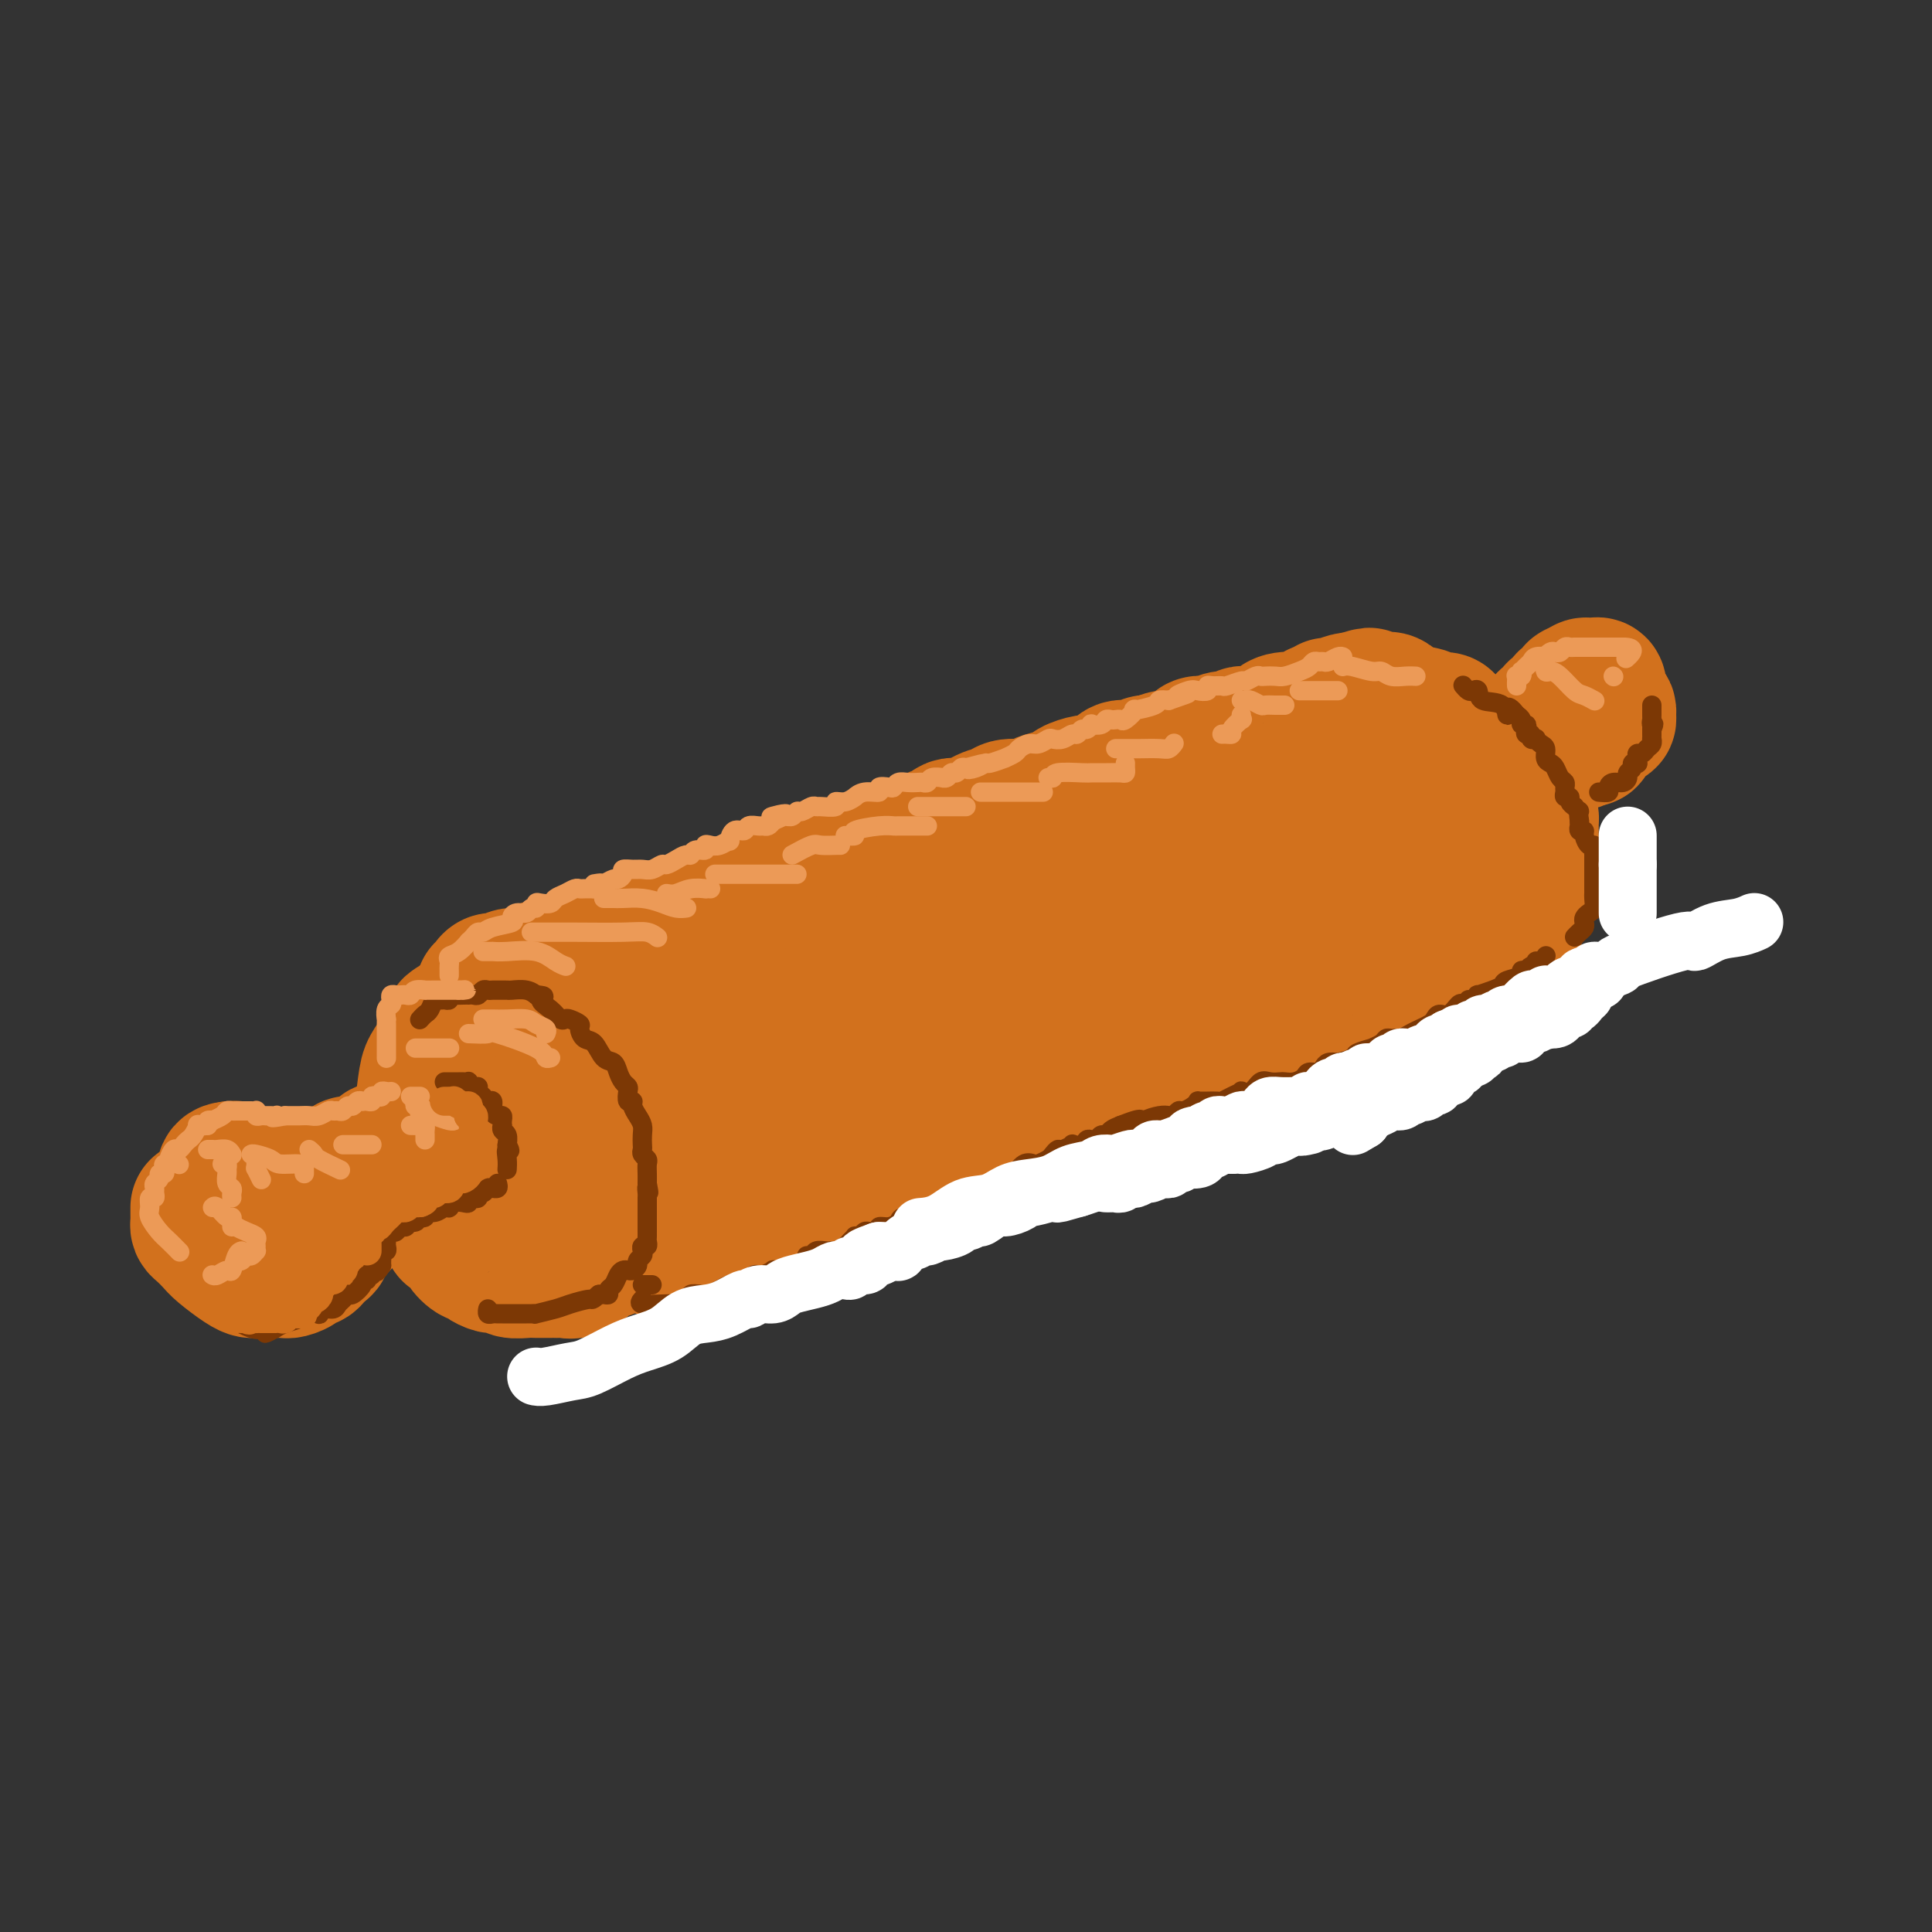 <svg viewBox='0 0 400 400' version='1.1' xmlns='http://www.w3.org/2000/svg' xmlns:xlink='http://www.w3.org/1999/xlink'><rect x="0" y="0" width="400" height="400" fill="#333333" stroke="none"/><g fill='none' stroke='rgb(210,113,29)' stroke-width='28' stroke-linecap='round' stroke-linejoin='round'><path d='M97,219c-0.370,-0.007 -0.739,-0.014 -1,0c-0.261,0.014 -0.413,0.049 -1,0c-0.587,-0.049 -1.610,-0.181 -2,0c-0.390,0.181 -0.146,0.675 0,1c0.146,0.325 0.193,0.481 0,1c-0.193,0.519 -0.625,1.399 -1,2c-0.375,0.601 -0.693,0.921 -1,1c-0.307,0.079 -0.604,-0.085 -1,0c-0.396,0.085 -0.891,0.418 -1,1c-0.109,0.582 0.167,1.412 0,2c-0.167,0.588 -0.777,0.935 -1,1c-0.223,0.065 -0.060,-0.150 0,0c0.060,0.150 0.016,0.665 0,1c-0.016,0.335 -0.004,0.488 0,1c0.004,0.512 0.001,1.382 0,2c-0.001,0.618 -0.000,0.985 0,1c0.000,0.015 0.000,-0.323 0,0c-0.000,0.323 -0.001,1.307 0,2c0.001,0.693 0.003,1.097 0,2c-0.003,0.903 -0.012,2.306 0,3c0.012,0.694 0.045,0.678 0,1c-0.045,0.322 -0.167,0.983 0,2c0.167,1.017 0.622,2.389 1,3c0.378,0.611 0.679,0.460 1,1c0.321,0.540 0.660,1.770 1,3'/><path d='M91,250c0.947,3.684 1.816,1.895 2,2c0.184,0.105 -0.315,2.104 0,3c0.315,0.896 1.445,0.688 2,1c0.555,0.312 0.534,1.145 1,2c0.466,0.855 1.420,1.732 2,2c0.580,0.268 0.785,-0.071 1,0c0.215,0.071 0.439,0.554 1,1c0.561,0.446 1.458,0.855 2,1c0.542,0.145 0.730,0.025 1,0c0.270,-0.025 0.623,0.046 1,0c0.377,-0.046 0.777,-0.208 1,0c0.223,0.208 0.269,0.788 1,1c0.731,0.212 2.146,0.057 3,0c0.854,-0.057 1.145,-0.016 2,0c0.855,0.016 2.273,0.006 3,0c0.727,-0.006 0.764,-0.007 1,0c0.236,0.007 0.670,0.023 1,0c0.330,-0.023 0.556,-0.084 1,0c0.444,0.084 1.107,0.311 2,0c0.893,-0.311 2.018,-1.162 3,-2c0.982,-0.838 1.822,-1.663 2,-2c0.178,-0.337 -0.307,-0.184 0,0c0.307,0.184 1.406,0.400 2,0c0.594,-0.400 0.684,-1.416 1,-2c0.316,-0.584 0.859,-0.738 1,-1c0.141,-0.262 -0.120,-0.634 0,-1c0.120,-0.366 0.621,-0.728 1,-1c0.379,-0.272 0.638,-0.454 1,-1c0.362,-0.546 0.828,-1.455 1,-2c0.172,-0.545 0.049,-0.727 0,-1c-0.049,-0.273 -0.025,-0.636 0,-1'/><path d='M131,249c0.785,-1.352 0.746,-0.734 1,-1c0.254,-0.266 0.800,-1.418 1,-2c0.200,-0.582 0.054,-0.593 0,-1c-0.054,-0.407 -0.014,-1.208 0,-2c0.014,-0.792 0.004,-1.573 0,-2c-0.004,-0.427 -0.000,-0.498 0,-1c0.000,-0.502 -0.003,-1.434 0,-2c0.003,-0.566 0.012,-0.765 0,-1c-0.012,-0.235 -0.045,-0.504 0,-1c0.045,-0.496 0.167,-1.217 0,-2c-0.167,-0.783 -0.622,-1.628 -1,-2c-0.378,-0.372 -0.677,-0.269 -1,-1c-0.323,-0.731 -0.668,-2.294 -1,-3c-0.332,-0.706 -0.652,-0.555 -1,-1c-0.348,-0.445 -0.726,-1.485 -1,-2c-0.274,-0.515 -0.444,-0.504 -1,-1c-0.556,-0.496 -1.499,-1.498 -2,-2c-0.501,-0.502 -0.559,-0.502 -1,-1c-0.441,-0.498 -1.264,-1.493 -2,-2c-0.736,-0.507 -1.383,-0.525 -2,-1c-0.617,-0.475 -1.203,-1.405 -2,-2c-0.797,-0.595 -1.807,-0.853 -3,-1c-1.193,-0.147 -2.571,-0.183 -4,-1c-1.429,-0.817 -2.911,-2.416 -4,-3c-1.089,-0.584 -1.787,-0.153 -3,0c-1.213,0.153 -2.942,0.029 -4,0c-1.058,-0.029 -1.447,0.036 -2,0c-0.553,-0.036 -1.272,-0.175 -2,0c-0.728,0.175 -1.465,0.662 -2,1c-0.535,0.338 -0.867,0.525 -1,1c-0.133,0.475 -0.066,1.237 0,2'/><path d='M93,215c-0.808,1.147 -1.327,2.013 -2,3c-0.673,0.987 -1.499,2.095 -2,3c-0.501,0.905 -0.675,1.608 -1,4c-0.325,2.392 -0.799,6.472 -1,8c-0.201,1.528 -0.128,0.504 0,1c0.128,0.496 0.311,2.512 1,4c0.689,1.488 1.883,2.449 3,3c1.117,0.551 2.158,0.693 3,1c0.842,0.307 1.485,0.778 2,1c0.515,0.222 0.902,0.196 1,0c0.098,-0.196 -0.094,-0.560 0,-1c0.094,-0.440 0.473,-0.954 1,-1c0.527,-0.046 1.201,0.377 2,0c0.799,-0.377 1.723,-1.555 2,-2c0.277,-0.445 -0.095,-0.158 0,0c0.095,0.158 0.655,0.188 1,0c0.345,-0.188 0.474,-0.595 1,-1c0.526,-0.405 1.450,-0.809 2,-1c0.550,-0.191 0.725,-0.169 1,-1c0.275,-0.831 0.648,-2.513 1,-3c0.352,-0.487 0.683,0.223 1,0c0.317,-0.223 0.621,-1.379 1,-2c0.379,-0.621 0.833,-0.706 1,-1c0.167,-0.294 0.048,-0.798 0,-1c-0.048,-0.202 -0.024,-0.101 0,0'/><path d='M100,205c0.359,-0.301 0.719,-0.602 1,-1c0.281,-0.398 0.484,-0.894 1,-1c0.516,-0.106 1.346,0.178 2,0c0.654,-0.178 1.133,-0.819 2,-1c0.867,-0.181 2.123,0.097 3,0c0.877,-0.097 1.374,-0.570 2,-1c0.626,-0.430 1.379,-0.818 2,-1c0.621,-0.182 1.110,-0.157 2,0c0.890,0.157 2.180,0.445 3,0c0.820,-0.445 1.168,-1.625 2,-2c0.832,-0.375 2.147,0.054 3,0c0.853,-0.054 1.244,-0.593 2,-1c0.756,-0.407 1.877,-0.683 3,-1c1.123,-0.317 2.248,-0.676 3,-1c0.752,-0.324 1.131,-0.612 2,-1c0.869,-0.388 2.228,-0.878 3,-1c0.772,-0.122 0.956,0.122 2,0c1.044,-0.122 2.948,-0.609 4,-1c1.052,-0.391 1.254,-0.686 2,-1c0.746,-0.314 2.037,-0.647 3,-1c0.963,-0.353 1.598,-0.724 3,-1c1.402,-0.276 3.572,-0.455 5,-1c1.428,-0.545 2.115,-1.454 3,-2c0.885,-0.546 1.967,-0.727 3,-1c1.033,-0.273 2.016,-0.636 3,-1'/><path d='M164,184c10.483,-3.185 4.691,-0.646 3,0c-1.691,0.646 0.720,-0.601 2,-1c1.280,-0.399 1.431,0.051 2,0c0.569,-0.051 1.558,-0.605 2,-1c0.442,-0.395 0.337,-0.633 1,-1c0.663,-0.367 2.093,-0.862 3,-1c0.907,-0.138 1.290,0.082 2,0c0.710,-0.082 1.748,-0.465 3,-1c1.252,-0.535 2.720,-1.223 4,-2c1.280,-0.777 2.374,-1.642 3,-2c0.626,-0.358 0.786,-0.209 1,0c0.214,0.209 0.482,0.478 1,0c0.518,-0.478 1.286,-1.704 2,-2c0.714,-0.296 1.375,0.339 2,0c0.625,-0.339 1.215,-1.650 2,-2c0.785,-0.350 1.765,0.261 3,0c1.235,-0.261 2.725,-1.393 4,-2c1.275,-0.607 2.336,-0.687 3,-1c0.664,-0.313 0.931,-0.857 2,-1c1.069,-0.143 2.939,0.117 4,0c1.061,-0.117 1.314,-0.610 2,-1c0.686,-0.390 1.807,-0.679 3,-1c1.193,-0.321 2.459,-0.676 3,-1c0.541,-0.324 0.356,-0.616 1,-1c0.644,-0.384 2.116,-0.858 3,-1c0.884,-0.142 1.181,0.049 2,0c0.819,-0.049 2.159,-0.339 3,-1c0.841,-0.661 1.184,-1.693 2,-2c0.816,-0.307 2.104,0.110 3,0c0.896,-0.110 1.399,-0.746 2,-1c0.601,-0.254 1.301,-0.127 2,0'/><path d='M239,158c11.815,-3.958 3.852,-0.853 1,0c-2.852,0.853 -0.594,-0.546 1,-1c1.594,-0.454 2.525,0.036 3,0c0.475,-0.036 0.494,-0.597 1,-1c0.506,-0.403 1.500,-0.648 2,-1c0.500,-0.352 0.505,-0.813 1,-1c0.495,-0.187 1.481,-0.102 2,0c0.519,0.102 0.573,0.220 1,0c0.427,-0.220 1.228,-0.777 2,-1c0.772,-0.223 1.514,-0.111 2,0c0.486,0.111 0.714,0.223 1,0c0.286,-0.223 0.629,-0.780 1,-1c0.371,-0.220 0.768,-0.101 1,0c0.232,0.101 0.297,0.185 1,0c0.703,-0.185 2.044,-0.637 3,-1c0.956,-0.363 1.527,-0.636 2,-1c0.473,-0.364 0.846,-0.820 2,-1c1.154,-0.180 3.087,-0.086 4,0c0.913,0.086 0.805,0.163 1,0c0.195,-0.163 0.693,-0.566 1,-1c0.307,-0.434 0.423,-0.900 1,-1c0.577,-0.100 1.615,0.166 2,0c0.385,-0.166 0.117,-0.762 0,-1c-0.117,-0.238 -0.084,-0.116 0,0c0.084,0.116 0.218,0.227 1,0c0.782,-0.227 2.210,-0.792 3,-1c0.790,-0.208 0.940,-0.059 1,0c0.060,0.059 0.030,0.030 0,0'/><path d='M280,145c6.456,-2.011 2.097,-0.538 1,0c-1.097,0.538 1.067,0.142 2,0c0.933,-0.142 0.636,-0.031 1,0c0.364,0.031 1.389,-0.017 2,0c0.611,0.017 0.807,0.100 1,0c0.193,-0.100 0.384,-0.381 1,0c0.616,0.381 1.656,1.425 3,2c1.344,0.575 2.993,0.683 4,1c1.007,0.317 1.372,0.844 2,1c0.628,0.156 1.520,-0.060 2,0c0.480,0.060 0.548,0.396 1,1c0.452,0.604 1.290,1.475 2,2c0.710,0.525 1.294,0.704 2,1c0.706,0.296 1.533,0.709 2,1c0.467,0.291 0.573,0.459 1,1c0.427,0.541 1.175,1.454 2,2c0.825,0.546 1.726,0.725 2,1c0.274,0.275 -0.081,0.647 0,1c0.081,0.353 0.596,0.686 1,1c0.404,0.314 0.697,0.609 1,1c0.303,0.391 0.617,0.878 1,1c0.383,0.122 0.835,-0.122 1,0c0.165,0.122 0.045,0.610 0,1c-0.045,0.390 -0.013,0.683 0,1c0.013,0.317 0.006,0.659 0,1'/><path d='M315,165c2.431,2.670 0.508,1.344 0,1c-0.508,-0.344 0.400,0.293 1,1c0.600,0.707 0.893,1.485 1,2c0.107,0.515 0.029,0.769 0,1c-0.029,0.231 -0.008,0.440 0,1c0.008,0.560 0.002,1.473 0,2c-0.002,0.527 -0.001,0.669 0,1c0.001,0.331 0.000,0.851 0,1c-0.000,0.149 0.000,-0.072 0,0c-0.000,0.072 -0.000,0.439 0,1c0.000,0.561 0.001,1.316 0,2c-0.001,0.684 -0.004,1.296 0,2c0.004,0.704 0.016,1.499 0,2c-0.016,0.501 -0.061,0.708 0,1c0.061,0.292 0.227,0.670 0,1c-0.227,0.330 -0.846,0.613 -1,1c-0.154,0.387 0.156,0.878 0,1c-0.156,0.122 -0.777,-0.125 -1,0c-0.223,0.125 -0.049,0.621 0,1c0.049,0.379 -0.029,0.639 0,1c0.029,0.361 0.163,0.822 0,1c-0.163,0.178 -0.624,0.074 -1,0c-0.376,-0.074 -0.668,-0.118 -1,0c-0.332,0.118 -0.705,0.399 -1,1c-0.295,0.601 -0.512,1.522 -1,2c-0.488,0.478 -1.247,0.513 -2,1c-0.753,0.487 -1.501,1.425 -2,2c-0.499,0.575 -0.750,0.788 -1,1'/><path d='M306,196c-1.877,2.246 -1.070,1.361 -1,1c0.070,-0.361 -0.597,-0.199 -1,0c-0.403,0.199 -0.543,0.434 -1,1c-0.457,0.566 -1.230,1.461 -2,2c-0.770,0.539 -1.536,0.722 -2,1c-0.464,0.278 -0.626,0.653 -1,1c-0.374,0.347 -0.958,0.667 -2,1c-1.042,0.333 -2.540,0.681 -3,1c-0.460,0.319 0.118,0.611 0,1c-0.118,0.389 -0.932,0.877 -2,1c-1.068,0.123 -2.390,-0.117 -3,0c-0.610,0.117 -0.508,0.591 -1,1c-0.492,0.409 -1.577,0.755 -2,1c-0.423,0.245 -0.185,0.391 -1,1c-0.815,0.609 -2.684,1.683 -4,2c-1.316,0.317 -2.080,-0.122 -3,0c-0.920,0.122 -1.995,0.806 -3,1c-1.005,0.194 -1.940,-0.103 -3,0c-1.060,0.103 -2.247,0.605 -3,1c-0.753,0.395 -1.073,0.683 -2,1c-0.927,0.317 -2.460,0.662 -4,1c-1.540,0.338 -3.087,0.669 -4,1c-0.913,0.331 -1.190,0.661 -2,1c-0.810,0.339 -2.151,0.685 -3,1c-0.849,0.315 -1.205,0.598 -2,1c-0.795,0.402 -2.027,0.922 -3,1c-0.973,0.078 -1.685,-0.287 -2,0c-0.315,0.287 -0.233,1.225 -2,2c-1.767,0.775 -5.384,1.388 -9,2'/><path d='M235,224c-7.268,2.210 -2.939,1.235 -2,1c0.939,-0.235 -1.512,0.269 -4,1c-2.488,0.731 -5.013,1.687 -6,2c-0.987,0.313 -0.438,-0.017 -1,0c-0.562,0.017 -2.236,0.382 -4,1c-1.764,0.618 -3.617,1.488 -5,2c-1.383,0.512 -2.295,0.665 -3,1c-0.705,0.335 -1.203,0.850 -2,1c-0.797,0.150 -1.894,-0.067 -3,0c-1.106,0.067 -2.223,0.416 -3,1c-0.777,0.584 -1.214,1.403 -2,2c-0.786,0.597 -1.920,0.972 -3,1c-1.080,0.028 -2.105,-0.292 -3,0c-0.895,0.292 -1.661,1.195 -3,2c-1.339,0.805 -3.249,1.512 -5,2c-1.751,0.488 -3.341,0.757 -4,1c-0.659,0.243 -0.388,0.460 -1,1c-0.612,0.540 -2.107,1.402 -3,2c-0.893,0.598 -1.184,0.930 -2,1c-0.816,0.070 -2.158,-0.122 -3,0c-0.842,0.122 -1.185,0.559 -2,1c-0.815,0.441 -2.103,0.887 -3,1c-0.897,0.113 -1.404,-0.107 -2,0c-0.596,0.107 -1.281,0.541 -2,1c-0.719,0.459 -1.471,0.945 -2,1c-0.529,0.055 -0.835,-0.319 -2,0c-1.165,0.319 -3.189,1.333 -4,2c-0.811,0.667 -0.411,0.987 -1,1c-0.589,0.013 -2.168,-0.282 -3,0c-0.832,0.282 -0.916,1.141 -1,2'/><path d='M151,255c-13.825,4.752 -6.387,1.134 -4,0c2.387,-1.134 -0.278,0.218 -2,1c-1.722,0.782 -2.503,0.993 -3,1c-0.497,0.007 -0.711,-0.190 -1,0c-0.289,0.190 -0.652,0.768 -1,1c-0.348,0.232 -0.681,0.120 -1,0c-0.319,-0.120 -0.623,-0.248 -1,0c-0.377,0.248 -0.827,0.871 -1,1c-0.173,0.129 -0.068,-0.236 0,-1c0.068,-0.764 0.099,-1.926 0,-3c-0.099,-1.074 -0.328,-2.060 0,-4c0.328,-1.940 1.212,-4.833 2,-7c0.788,-2.167 1.479,-3.606 2,-5c0.521,-1.394 0.872,-2.742 1,-4c0.128,-1.258 0.034,-2.428 0,-3c-0.034,-0.572 -0.009,-0.548 0,-1c0.009,-0.452 0.002,-1.379 0,-2c-0.002,-0.621 -0.001,-0.936 0,-1c0.001,-0.064 0.000,0.125 0,0c-0.000,-0.125 -0.000,-0.562 0,-1'/><path d='M142,227c0.894,-4.201 0.629,-0.702 1,0c0.371,0.702 1.377,-1.393 3,-3c1.623,-1.607 3.864,-2.726 6,-4c2.136,-1.274 4.166,-2.704 6,-4c1.834,-1.296 3.472,-2.460 6,-4c2.528,-1.540 5.948,-3.457 8,-5c2.052,-1.543 2.737,-2.714 5,-4c2.263,-1.286 6.104,-2.688 9,-4c2.896,-1.312 4.845,-2.533 8,-4c3.155,-1.467 7.515,-3.180 10,-4c2.485,-0.820 3.095,-0.749 5,-1c1.905,-0.251 5.106,-0.826 8,-2c2.894,-1.174 5.480,-2.947 7,-4c1.520,-1.053 1.974,-1.386 3,-2c1.026,-0.614 2.625,-1.510 4,-2c1.375,-0.490 2.526,-0.574 4,-1c1.474,-0.426 3.271,-1.196 5,-2c1.729,-0.804 3.391,-1.644 5,-2c1.609,-0.356 3.164,-0.228 5,-1c1.836,-0.772 3.954,-2.445 6,-3c2.046,-0.555 4.021,0.009 6,0c1.979,-0.009 3.962,-0.591 6,-1c2.038,-0.409 4.131,-0.646 6,-1c1.869,-0.354 3.514,-0.825 5,-1c1.486,-0.175 2.812,-0.053 4,0c1.188,0.053 2.238,0.037 3,0c0.762,-0.037 1.237,-0.096 3,0c1.763,0.096 4.813,0.345 8,1c3.187,0.655 6.512,1.715 8,2c1.488,0.285 1.139,-0.204 1,0c-0.139,0.204 -0.070,1.102 0,2'/><path d='M306,173c2.308,1.135 -0.422,1.474 -2,2c-1.578,0.526 -2.002,1.239 -3,2c-0.998,0.761 -2.568,1.572 -4,3c-1.432,1.428 -2.726,3.475 -4,5c-1.274,1.525 -2.527,2.528 -3,3c-0.473,0.472 -0.165,0.413 -1,1c-0.835,0.587 -2.814,1.819 -5,3c-2.186,1.181 -4.579,2.311 -7,3c-2.421,0.689 -4.870,0.937 -8,2c-3.130,1.063 -6.941,2.940 -10,4c-3.059,1.060 -5.364,1.304 -8,2c-2.636,0.696 -5.601,1.845 -9,3c-3.399,1.155 -7.232,2.317 -10,3c-2.768,0.683 -4.472,0.888 -7,2c-2.528,1.112 -5.880,3.131 -8,4c-2.120,0.869 -3.007,0.589 -5,1c-1.993,0.411 -5.091,1.514 -7,2c-1.909,0.486 -2.629,0.357 -5,1c-2.371,0.643 -6.394,2.059 -9,3c-2.606,0.941 -3.796,1.408 -5,2c-1.204,0.592 -2.422,1.310 -4,2c-1.578,0.690 -3.514,1.353 -5,2c-1.486,0.647 -2.520,1.279 -4,2c-1.480,0.721 -3.404,1.533 -5,2c-1.596,0.467 -2.862,0.590 -4,1c-1.138,0.410 -2.147,1.105 -4,2c-1.853,0.895 -4.549,1.988 -7,3c-2.451,1.012 -4.657,1.941 -7,3c-2.343,1.059 -4.823,2.247 -7,3c-2.177,0.753 -4.051,1.072 -6,2c-1.949,0.928 -3.975,2.464 -6,4'/><path d='M127,250c-10.322,4.482 -4.128,1.686 -2,1c2.128,-0.686 0.188,0.738 0,1c-0.188,0.262 1.375,-0.640 2,-1c0.625,-0.360 0.313,-0.180 0,0'/><path d='M152,213c-0.547,0.003 -1.095,0.006 -2,0c-0.905,-0.006 -2.169,-0.022 -3,0c-0.831,0.022 -1.231,0.082 -2,0c-0.769,-0.082 -1.907,-0.305 -3,0c-1.093,0.305 -2.139,1.138 -3,2c-0.861,0.862 -1.536,1.751 -2,2c-0.464,0.249 -0.716,-0.144 -1,0c-0.284,0.144 -0.598,0.823 -1,1c-0.402,0.177 -0.891,-0.148 -1,0c-0.109,0.148 0.163,0.771 0,1c-0.163,0.229 -0.761,0.066 -1,0c-0.239,-0.066 -0.120,-0.033 0,0'/><path d='M266,189c0.022,-0.395 0.044,-0.790 0,-1c-0.044,-0.210 -0.155,-0.237 -1,0c-0.845,0.237 -2.422,0.736 -4,1c-1.578,0.264 -3.155,0.291 -5,1c-1.845,0.709 -3.959,2.099 -6,3c-2.041,0.901 -4.011,1.314 -6,2c-1.989,0.686 -3.997,1.646 -5,2c-1.003,0.354 -1.001,0.101 -1,0c0.001,-0.101 0.000,-0.051 0,0'/><path d='M320,150c-0.083,-0.417 -0.167,-0.834 0,-1c0.167,-0.166 0.583,-0.082 1,0c0.417,0.082 0.834,0.163 1,0c0.166,-0.163 0.082,-0.569 0,-1c-0.082,-0.431 -0.163,-0.885 0,-1c0.163,-0.115 0.569,0.110 1,0c0.431,-0.110 0.885,-0.555 1,-1c0.115,-0.445 -0.110,-0.890 0,-1c0.110,-0.110 0.555,0.115 1,0c0.445,-0.115 0.889,-0.569 1,-1c0.111,-0.431 -0.111,-0.837 0,-1c0.111,-0.163 0.556,-0.081 1,0'/><path d='M327,143c1.322,-1.023 1.129,-0.080 1,0c-0.129,0.080 -0.192,-0.704 0,-1c0.192,-0.296 0.639,-0.105 1,0c0.361,0.105 0.635,0.122 1,0c0.365,-0.122 0.820,-0.383 1,0c0.180,0.383 0.087,1.412 0,2c-0.087,0.588 -0.166,0.736 0,1c0.166,0.264 0.577,0.644 1,1c0.423,0.356 0.856,0.687 1,1c0.144,0.313 -0.003,0.609 0,1c0.003,0.391 0.154,0.878 0,1c-0.154,0.122 -0.615,-0.121 -1,0c-0.385,0.121 -0.695,0.607 -1,1c-0.305,0.393 -0.603,0.694 -1,1c-0.397,0.306 -0.891,0.618 -1,1c-0.109,0.382 0.167,0.834 0,1c-0.167,0.166 -0.776,0.045 -1,0c-0.224,-0.045 -0.064,-0.013 0,0c0.064,0.013 0.032,0.006 0,0'/><path d='M328,153c-1.454,1.183 -2.589,1.140 -3,1c-0.411,-0.140 -0.096,-0.377 -1,0c-0.904,0.377 -3.026,1.369 -4,2c-0.974,0.631 -0.801,0.901 -1,1c-0.199,0.099 -0.771,0.028 -1,0c-0.229,-0.028 -0.114,-0.014 0,0'/><path d='M81,238c-0.455,-0.009 -0.911,-0.018 -1,0c-0.089,0.018 0.187,0.061 0,0c-0.187,-0.061 -0.838,-0.228 -1,0c-0.162,0.228 0.164,0.849 0,1c-0.164,0.151 -0.820,-0.170 -1,0c-0.180,0.170 0.116,0.829 0,1c-0.116,0.171 -0.643,-0.147 -1,0c-0.357,0.147 -0.544,0.757 -1,1c-0.456,0.243 -1.182,0.117 -2,0c-0.818,-0.117 -1.727,-0.225 -2,0c-0.273,0.225 0.092,0.782 0,1c-0.092,0.218 -0.640,0.096 -1,0c-0.360,-0.096 -0.530,-0.167 -1,0c-0.470,0.167 -1.239,0.570 -2,1c-0.761,0.430 -1.512,0.885 -2,1c-0.488,0.115 -0.711,-0.110 -1,0c-0.289,0.110 -0.645,0.555 -1,1'/><path d='M64,245c-2.725,1.070 -1.038,0.244 -1,0c0.038,-0.244 -1.573,0.092 -3,0c-1.427,-0.092 -2.671,-0.612 -4,-1c-1.329,-0.388 -2.742,-0.643 -4,-1c-1.258,-0.357 -2.359,-0.816 -3,-1c-0.641,-0.184 -0.820,-0.092 -1,0'/><path d='M48,242c-2.641,0.001 -1.244,1.502 -1,2c0.244,0.498 -0.667,-0.007 -1,0c-0.333,0.007 -0.089,0.527 0,1c0.089,0.473 0.024,0.900 0,1c-0.024,0.100 -0.007,-0.127 0,0c0.007,0.127 0.005,0.609 0,1c-0.005,0.391 -0.013,0.692 0,1c0.013,0.308 0.048,0.623 0,1c-0.048,0.377 -0.178,0.817 0,1c0.178,0.183 0.664,0.109 1,0c0.336,-0.109 0.523,-0.254 1,0c0.477,0.254 1.246,0.906 2,1c0.754,0.094 1.494,-0.371 2,0c0.506,0.371 0.779,1.578 1,2c0.221,0.422 0.392,0.058 1,0c0.608,-0.058 1.654,0.191 2,0c0.346,-0.191 -0.010,-0.822 0,-1c0.010,-0.178 0.384,0.097 1,0c0.616,-0.097 1.474,-0.564 2,-1c0.526,-0.436 0.722,-0.839 1,-1c0.278,-0.161 0.639,-0.081 1,0'/><path d='M61,250c1.489,-0.482 1.211,-0.188 1,0c-0.211,0.188 -0.356,0.271 0,0c0.356,-0.271 1.214,-0.895 2,-1c0.786,-0.105 1.502,0.307 2,0c0.498,-0.307 0.778,-1.335 1,-2c0.222,-0.665 0.384,-0.966 1,-1c0.616,-0.034 1.685,0.201 2,0c0.315,-0.201 -0.123,-0.837 0,-1c0.123,-0.163 0.806,0.149 1,0c0.194,-0.149 -0.102,-0.757 0,-1c0.102,-0.243 0.601,-0.120 1,0c0.399,0.120 0.698,0.239 1,0c0.302,-0.239 0.605,-0.834 1,-1c0.395,-0.166 0.880,0.099 1,0c0.120,-0.099 -0.125,-0.563 0,-1c0.125,-0.437 0.621,-0.849 1,-1c0.379,-0.151 0.640,-0.041 1,0c0.360,0.041 0.817,0.012 1,0c0.183,-0.012 0.091,-0.006 0,0'/><path d='M41,250c0.001,0.333 0.002,0.666 0,1c-0.002,0.334 -0.008,0.670 0,1c0.008,0.330 0.031,0.653 0,1c-0.031,0.347 -0.114,0.716 0,1c0.114,0.284 0.426,0.482 1,1c0.574,0.518 1.410,1.354 2,2c0.590,0.646 0.936,1.101 2,2c1.064,0.899 2.848,2.241 4,3c1.152,0.759 1.672,0.935 2,1c0.328,0.065 0.465,0.017 1,0c0.535,-0.017 1.467,-0.005 2,0c0.533,0.005 0.668,0.001 1,0c0.332,-0.001 0.861,0.000 1,0c0.139,-0.000 -0.112,-0.003 0,0c0.112,0.003 0.589,0.011 1,0c0.411,-0.011 0.758,-0.041 1,0c0.242,0.041 0.379,0.152 1,0c0.621,-0.152 1.724,-0.565 2,-1c0.276,-0.435 -0.277,-0.890 0,-1c0.277,-0.110 1.382,0.124 2,0c0.618,-0.124 0.748,-0.607 1,-1c0.252,-0.393 0.626,-0.697 1,-1'/><path d='M66,259c1.327,-0.796 1.145,-0.787 1,-1c-0.145,-0.213 -0.251,-0.649 0,-1c0.251,-0.351 0.860,-0.618 1,-1c0.140,-0.382 -0.187,-0.879 0,-1c0.187,-0.121 0.889,0.136 1,0c0.111,-0.136 -0.370,-0.663 0,-1c0.370,-0.337 1.591,-0.482 2,-1c0.409,-0.518 0.005,-1.408 0,-2c-0.005,-0.592 0.387,-0.884 1,-1c0.613,-0.116 1.446,-0.054 2,0c0.554,0.054 0.827,0.102 1,0c0.173,-0.102 0.245,-0.353 1,-1c0.755,-0.647 2.192,-1.690 3,-2c0.808,-0.310 0.986,0.114 1,0c0.014,-0.114 -0.137,-0.765 0,-1c0.137,-0.235 0.562,-0.053 1,0c0.438,0.053 0.888,-0.025 1,0c0.112,0.025 -0.114,0.151 0,0c0.114,-0.151 0.569,-0.579 1,-1c0.431,-0.421 0.837,-0.835 1,-1c0.163,-0.165 0.081,-0.083 0,0'/></g>
<g fill='none' stroke='rgb(124,56,5)' stroke-width='4' stroke-linecap='round' stroke-linejoin='round'><path d='M92,224c0.446,-0.000 0.893,-0.000 1,0c0.107,0.000 -0.125,0.000 0,0c0.125,-0.000 0.607,-0.001 1,0c0.393,0.001 0.696,0.004 1,0c0.304,-0.004 0.607,-0.016 1,0c0.393,0.016 0.875,0.060 1,0c0.125,-0.060 -0.107,-0.224 0,0c0.107,0.224 0.553,0.835 1,1c0.447,0.165 0.894,-0.115 1,0c0.106,0.115 -0.130,0.626 0,1c0.130,0.374 0.626,0.612 1,1c0.374,0.388 0.626,0.926 1,1c0.374,0.074 0.871,-0.317 1,0c0.129,0.317 -0.109,1.343 0,2c0.109,0.657 0.565,0.946 1,1c0.435,0.054 0.847,-0.126 1,0c0.153,0.126 0.045,0.557 0,1c-0.045,0.443 -0.026,0.897 0,1c0.026,0.103 0.059,-0.144 0,0c-0.059,0.144 -0.212,0.678 0,1c0.212,0.322 0.788,0.433 1,1c0.212,0.567 0.061,1.591 0,2c-0.061,0.409 -0.030,0.205 0,0'/><path d='M105,237c1.083,1.994 0.290,0.978 0,1c-0.290,0.022 -0.078,1.083 0,2c0.078,0.917 0.022,1.691 0,2c-0.022,0.309 -0.011,0.155 0,0'/><path d='M103,245c0.111,0.422 0.223,0.844 0,1c-0.223,0.156 -0.780,0.046 -1,0c-0.220,-0.046 -0.101,-0.027 0,0c0.101,0.027 0.186,0.064 0,0c-0.186,-0.064 -0.641,-0.227 -1,0c-0.359,0.227 -0.622,0.844 -1,1c-0.378,0.156 -0.871,-0.151 -1,0c-0.129,0.151 0.107,0.759 0,1c-0.107,0.241 -0.557,0.116 -1,0c-0.443,-0.116 -0.879,-0.223 -1,0c-0.121,0.223 0.072,0.778 0,1c-0.072,0.222 -0.411,0.112 -1,0c-0.589,-0.112 -1.428,-0.227 -2,0c-0.572,0.227 -0.877,0.797 -1,1c-0.123,0.203 -0.065,0.039 0,0c0.065,-0.039 0.138,0.046 0,0c-0.138,-0.046 -0.487,-0.222 -1,0c-0.513,0.222 -1.189,0.843 -2,1c-0.811,0.157 -1.757,-0.150 -2,0c-0.243,0.150 0.216,0.757 0,1c-0.216,0.243 -1.108,0.121 -2,0'/><path d='M86,252c-2.582,1.327 -0.537,1.144 0,1c0.537,-0.144 -0.433,-0.249 -1,0c-0.567,0.249 -0.730,0.850 -1,1c-0.270,0.150 -0.647,-0.153 -1,0c-0.353,0.153 -0.683,0.762 -1,1c-0.317,0.238 -0.621,0.105 -1,0c-0.379,-0.105 -0.833,-0.182 -1,0c-0.167,0.182 -0.049,0.622 0,1c0.049,0.378 0.027,0.693 0,1c-0.027,0.307 -0.060,0.607 0,1c0.060,0.393 0.212,0.879 0,1c-0.212,0.121 -0.789,-0.122 -1,0c-0.211,0.122 -0.057,0.610 0,1c0.057,0.390 0.016,0.683 0,1c-0.016,0.317 -0.008,0.659 0,1'/><path d='M79,262c-1.244,1.791 -0.854,1.268 -1,1c-0.146,-0.268 -0.828,-0.283 -1,0c-0.172,0.283 0.166,0.862 0,1c-0.166,0.138 -0.836,-0.165 -1,0c-0.164,0.165 0.177,0.800 0,1c-0.177,0.200 -0.874,-0.034 -1,0c-0.126,0.034 0.317,0.338 0,1c-0.317,0.662 -1.393,1.684 -2,2c-0.607,0.316 -0.743,-0.074 -1,0c-0.257,0.074 -0.633,0.612 -1,1c-0.367,0.388 -0.724,0.626 -1,1c-0.276,0.374 -0.473,0.884 -1,1c-0.527,0.116 -1.386,-0.162 -2,0c-0.614,0.162 -0.983,0.764 -1,1c-0.017,0.236 0.317,0.105 0,0c-0.317,-0.105 -1.287,-0.186 -2,0c-0.713,0.186 -1.171,0.637 -2,1c-0.829,0.363 -2.031,0.636 -3,1c-0.969,0.364 -1.705,0.818 -2,1c-0.295,0.182 -0.147,0.091 0,0'/><path d='M57,275c-3.601,2.020 -1.603,0.569 -1,0c0.603,-0.569 -0.189,-0.256 -1,0c-0.811,0.256 -1.641,0.453 -3,0c-1.359,-0.453 -3.245,-1.558 -4,-2c-0.755,-0.442 -0.377,-0.221 0,0'/><path d='M87,211c-0.089,0.099 -0.179,0.198 0,0c0.179,-0.198 0.625,-0.694 1,-1c0.375,-0.306 0.679,-0.421 1,-1c0.321,-0.579 0.660,-1.623 1,-2c0.340,-0.377 0.682,-0.087 1,0c0.318,0.087 0.614,-0.029 1,0c0.386,0.029 0.864,0.204 1,0c0.136,-0.204 -0.069,-0.787 0,-1c0.069,-0.213 0.414,-0.057 1,0c0.586,0.057 1.414,0.016 2,0c0.586,-0.016 0.931,-0.008 1,0c0.069,0.008 -0.136,0.016 0,0c0.136,-0.016 0.614,-0.057 1,0c0.386,0.057 0.681,0.211 1,0c0.319,-0.211 0.663,-0.789 1,-1c0.337,-0.211 0.668,-0.057 1,0c0.332,0.057 0.665,0.015 1,0c0.335,-0.015 0.674,-0.005 1,0c0.326,0.005 0.641,0.005 1,0c0.359,-0.005 0.762,-0.015 1,0c0.238,0.015 0.313,0.057 1,0c0.687,-0.057 1.988,-0.211 3,0c1.012,0.211 1.734,0.788 2,1c0.266,0.212 0.076,0.061 0,0c-0.076,-0.061 -0.038,-0.030 0,0'/><path d='M111,206c2.764,0.137 1.173,0.481 1,1c-0.173,0.519 1.072,1.214 2,2c0.928,0.786 1.541,1.662 2,2c0.459,0.338 0.766,0.136 1,0c0.234,-0.136 0.394,-0.207 1,0c0.606,0.207 1.657,0.693 2,1c0.343,0.307 -0.020,0.434 0,1c0.020,0.566 0.425,1.569 1,2c0.575,0.431 1.320,0.290 2,1c0.680,0.710 1.296,2.270 2,3c0.704,0.730 1.495,0.628 2,1c0.505,0.372 0.723,1.218 1,2c0.277,0.782 0.614,1.501 1,2c0.386,0.499 0.821,0.777 1,1c0.179,0.223 0.103,0.391 0,1c-0.103,0.609 -0.234,1.658 0,2c0.234,0.342 0.833,-0.022 1,0c0.167,0.022 -0.099,0.429 0,1c0.099,0.571 0.563,1.305 1,2c0.437,0.695 0.848,1.352 1,2c0.152,0.648 0.044,1.287 0,2c-0.044,0.713 -0.026,1.500 0,2c0.026,0.500 0.060,0.714 0,1c-0.060,0.286 -0.212,0.643 0,1c0.212,0.357 0.789,0.714 1,1c0.211,0.286 0.057,0.500 0,1c-0.057,0.500 -0.016,1.286 0,2c0.016,0.714 0.008,1.357 0,2'/><path d='M134,245c0.619,3.268 0.166,1.438 0,1c-0.166,-0.438 -0.044,0.516 0,1c0.044,0.484 0.012,0.496 0,1c-0.012,0.504 -0.003,1.498 0,2c0.003,0.502 0.001,0.512 0,1c-0.001,0.488 -0.000,1.454 0,2c0.000,0.546 -0.000,0.671 0,1c0.000,0.329 0.001,0.863 0,1c-0.001,0.137 -0.004,-0.122 0,0c0.004,0.122 0.015,0.624 0,1c-0.015,0.376 -0.055,0.626 0,1c0.055,0.374 0.207,0.874 0,1c-0.207,0.126 -0.773,-0.121 -1,0c-0.227,0.121 -0.116,0.611 0,1c0.116,0.389 0.238,0.679 0,1c-0.238,0.321 -0.837,0.674 -1,1c-0.163,0.326 0.111,0.625 0,1c-0.111,0.375 -0.607,0.825 -1,1c-0.393,0.175 -0.684,0.074 -1,0c-0.316,-0.074 -0.658,-0.121 -1,0c-0.342,0.121 -0.683,0.411 -1,1c-0.317,0.589 -0.610,1.478 -1,2c-0.390,0.522 -0.878,0.676 -1,1c-0.122,0.324 0.121,0.818 0,1c-0.121,0.182 -0.606,0.052 -1,0c-0.394,-0.052 -0.697,-0.026 -1,0'/><path d='M124,268c-1.634,1.415 -1.218,0.954 -2,1c-0.782,0.046 -2.762,0.601 -4,1c-1.238,0.399 -1.732,0.643 -3,1c-1.268,0.357 -3.308,0.828 -4,1c-0.692,0.172 -0.034,0.046 0,0c0.034,-0.046 -0.554,-0.012 -1,0c-0.446,0.012 -0.749,0.003 -1,0c-0.251,-0.003 -0.448,-0.001 -1,0c-0.552,0.001 -1.457,-0.000 -2,0c-0.543,0.000 -0.724,0.001 -1,0c-0.276,-0.001 -0.648,-0.004 -1,0c-0.352,0.004 -0.683,0.015 -1,0c-0.317,-0.015 -0.621,-0.056 -1,0c-0.379,0.056 -0.833,0.207 -1,0c-0.167,-0.207 -0.048,-0.774 0,-1c0.048,-0.226 0.024,-0.113 0,0'/><path d='M133,266c0.311,0.000 0.622,0.000 1,0c0.378,0.000 0.822,0.000 1,0c0.178,0.000 0.089,0.000 0,0'/><path d='M133,269c-0.379,0.420 -0.758,0.841 0,1c0.758,0.159 2.652,0.058 4,0c1.348,-0.058 2.149,-0.072 3,0c0.851,0.072 1.751,0.229 2,0c0.249,-0.229 -0.151,-0.845 0,-1c0.151,-0.155 0.855,0.152 1,0c0.145,-0.152 -0.270,-0.762 0,-1c0.270,-0.238 1.224,-0.102 2,0c0.776,0.102 1.374,0.172 2,0c0.626,-0.172 1.281,-0.586 2,-1c0.719,-0.414 1.503,-0.829 2,-1c0.497,-0.171 0.707,-0.097 1,0c0.293,0.097 0.670,0.219 1,0c0.330,-0.219 0.614,-0.777 1,-1c0.386,-0.223 0.876,-0.111 1,0c0.124,0.111 -0.116,0.222 0,0c0.116,-0.222 0.590,-0.778 1,-1c0.410,-0.222 0.756,-0.112 1,0c0.244,0.112 0.385,0.226 1,0c0.615,-0.226 1.704,-0.792 2,-1c0.296,-0.208 -0.201,-0.060 0,0c0.201,0.060 1.101,0.030 2,0'/><path d='M162,263c4.659,-0.864 1.808,-0.025 1,0c-0.808,0.025 0.428,-0.763 1,-1c0.572,-0.237 0.481,0.076 1,0c0.519,-0.076 1.648,-0.542 2,-1c0.352,-0.458 -0.074,-0.907 0,-1c0.074,-0.093 0.649,0.172 1,0c0.351,-0.172 0.479,-0.781 1,-1c0.521,-0.219 1.435,-0.047 2,0c0.565,0.047 0.782,-0.029 1,0c0.218,0.029 0.436,0.165 1,0c0.564,-0.165 1.475,-0.632 2,-1c0.525,-0.368 0.666,-0.638 1,-1c0.334,-0.362 0.863,-0.815 1,-1c0.137,-0.185 -0.118,-0.102 0,0c0.118,0.102 0.610,0.225 1,0c0.390,-0.225 0.677,-0.796 1,-1c0.323,-0.204 0.681,-0.040 1,0c0.319,0.040 0.601,-0.045 1,0c0.399,0.045 0.917,0.218 1,0c0.083,-0.218 -0.268,-0.828 0,-1c0.268,-0.172 1.157,0.095 2,0c0.843,-0.095 1.641,-0.551 2,-1c0.359,-0.449 0.280,-0.891 1,-1c0.720,-0.109 2.239,0.115 3,0c0.761,-0.115 0.763,-0.571 1,-1c0.237,-0.429 0.707,-0.833 1,-1c0.293,-0.167 0.408,-0.096 1,0c0.592,0.096 1.659,0.218 2,0c0.341,-0.218 -0.046,-0.777 0,-1c0.046,-0.223 0.523,-0.112 1,0'/><path d='M196,249c5.438,-2.123 2.035,-0.429 1,0c-1.035,0.429 0.300,-0.407 1,-1c0.700,-0.593 0.765,-0.943 1,-1c0.235,-0.057 0.642,0.181 1,0c0.358,-0.181 0.669,-0.780 1,-1c0.331,-0.220 0.684,-0.062 1,0c0.316,0.062 0.595,0.027 1,0c0.405,-0.027 0.934,-0.044 1,0c0.066,0.044 -0.333,0.151 0,0c0.333,-0.151 1.398,-0.560 2,-1c0.602,-0.440 0.741,-0.910 1,-1c0.259,-0.090 0.637,0.200 1,0c0.363,-0.200 0.712,-0.890 1,-1c0.288,-0.110 0.515,0.360 1,0c0.485,-0.360 1.229,-1.549 2,-2c0.771,-0.451 1.569,-0.163 2,0c0.431,0.163 0.495,0.202 1,0c0.505,-0.202 1.450,-0.646 2,-1c0.550,-0.354 0.706,-0.617 1,-1c0.294,-0.383 0.727,-0.886 1,-1c0.273,-0.114 0.388,0.162 1,0c0.612,-0.162 1.722,-0.762 2,-1c0.278,-0.238 -0.276,-0.115 0,0c0.276,0.115 1.383,0.223 2,0c0.617,-0.223 0.743,-0.777 1,-1c0.257,-0.223 0.646,-0.115 1,0c0.354,0.115 0.675,0.238 1,0c0.325,-0.238 0.654,-0.837 1,-1c0.346,-0.163 0.709,0.110 1,0c0.291,-0.110 0.512,-0.603 1,-1c0.488,-0.397 1.244,-0.699 2,-1'/><path d='M232,233c6.264,-2.472 3.922,-0.652 3,0c-0.922,0.652 -0.426,0.136 0,0c0.426,-0.136 0.783,0.108 1,0c0.217,-0.108 0.296,-0.569 1,-1c0.704,-0.431 2.033,-0.833 3,-1c0.967,-0.167 1.572,-0.100 2,0c0.428,0.100 0.679,0.233 1,0c0.321,-0.233 0.712,-0.833 1,-1c0.288,-0.167 0.473,0.099 1,0c0.527,-0.099 1.397,-0.562 2,-1c0.603,-0.438 0.939,-0.850 1,-1c0.061,-0.150 -0.153,-0.040 0,0c0.153,0.040 0.673,0.008 1,0c0.327,-0.008 0.460,0.008 1,0c0.540,-0.008 1.488,-0.041 2,0c0.512,0.041 0.588,0.157 1,0c0.412,-0.157 1.160,-0.585 2,-1c0.840,-0.415 1.772,-0.815 2,-1c0.228,-0.185 -0.247,-0.155 0,0c0.247,0.155 1.217,0.434 2,0c0.783,-0.434 1.378,-1.580 2,-2c0.622,-0.420 1.270,-0.115 2,0c0.730,0.115 1.543,0.041 2,0c0.457,-0.041 0.560,-0.049 1,0c0.440,0.049 1.217,0.154 2,0c0.783,-0.154 1.571,-0.567 2,-1c0.429,-0.433 0.499,-0.887 1,-1c0.501,-0.113 1.433,0.114 2,0c0.567,-0.114 0.768,-0.569 1,-1c0.232,-0.431 0.495,-0.837 1,-1c0.505,-0.163 1.253,-0.081 2,0'/><path d='M277,220c7.069,-1.962 2.242,-0.367 1,0c-1.242,0.367 1.099,-0.493 2,-1c0.901,-0.507 0.360,-0.662 1,-1c0.640,-0.338 2.462,-0.861 3,-1c0.538,-0.139 -0.206,0.106 0,0c0.206,-0.106 1.364,-0.564 2,-1c0.636,-0.436 0.751,-0.852 1,-1c0.249,-0.148 0.633,-0.029 1,0c0.367,0.029 0.718,-0.034 1,0c0.282,0.034 0.495,0.164 1,0c0.505,-0.164 1.300,-0.623 2,-1c0.700,-0.377 1.303,-0.673 2,-1c0.697,-0.327 1.486,-0.683 2,-1c0.514,-0.317 0.753,-0.593 1,-1c0.247,-0.407 0.501,-0.945 1,-1c0.499,-0.055 1.243,0.374 2,0c0.757,-0.374 1.526,-1.549 2,-2c0.474,-0.451 0.653,-0.177 1,0c0.347,0.177 0.861,0.259 1,0c0.139,-0.259 -0.097,-0.857 0,-1c0.097,-0.143 0.527,0.169 1,0c0.473,-0.169 0.989,-0.819 1,-1c0.011,-0.181 -0.483,0.106 0,0c0.483,-0.106 1.943,-0.607 3,-1c1.057,-0.393 1.711,-0.680 2,-1c0.289,-0.320 0.211,-0.673 1,-1c0.789,-0.327 2.443,-0.626 3,-1c0.557,-0.374 0.016,-0.821 0,-1c-0.016,-0.179 0.492,-0.089 1,0'/><path d='M316,201c6.196,-3.183 2.186,-1.641 1,-1c-1.186,0.641 0.453,0.382 1,0c0.547,-0.382 0.002,-0.886 0,-1c-0.002,-0.114 0.538,0.162 1,0c0.462,-0.162 0.846,-0.760 1,-1c0.154,-0.240 0.077,-0.120 0,0'/><path d='M326,194c0.311,-0.333 0.622,-0.667 1,-1c0.378,-0.333 0.823,-0.666 1,-1c0.177,-0.334 0.086,-0.671 0,-1c-0.086,-0.329 -0.167,-0.651 0,-1c0.167,-0.349 0.581,-0.724 1,-1c0.419,-0.276 0.844,-0.451 1,-1c0.156,-0.549 0.042,-1.471 0,-2c-0.042,-0.529 -0.011,-0.667 0,-1c0.011,-0.333 0.003,-0.863 0,-1c-0.003,-0.137 -0.001,0.119 0,0c0.001,-0.119 0.000,-0.613 0,-1c-0.000,-0.387 -0.000,-0.667 0,-1c0.000,-0.333 -0.000,-0.719 0,-1c0.000,-0.281 0.001,-0.458 0,-1c-0.001,-0.542 -0.003,-1.450 0,-2c0.003,-0.550 0.011,-0.742 0,-1c-0.011,-0.258 -0.040,-0.581 0,-1c0.040,-0.419 0.151,-0.934 0,-1c-0.151,-0.066 -0.562,0.318 -1,0c-0.438,-0.318 -0.902,-1.338 -1,-2c-0.098,-0.662 0.170,-0.965 0,-1c-0.170,-0.035 -0.777,0.197 -1,0c-0.223,-0.197 -0.060,-0.822 0,-1c0.060,-0.178 0.017,0.092 0,0c-0.017,-0.092 -0.009,-0.546 0,-1'/><path d='M327,170c-0.399,-2.864 0.104,-2.025 0,-2c-0.104,0.025 -0.816,-0.763 -1,-1c-0.184,-0.237 0.161,0.077 0,0c-0.161,-0.077 -0.828,-0.545 -1,-1c-0.172,-0.455 0.151,-0.896 0,-1c-0.151,-0.104 -0.775,0.128 -1,0c-0.225,-0.128 -0.049,-0.615 0,-1c0.049,-0.385 -0.028,-0.667 0,-1c0.028,-0.333 0.161,-0.718 0,-1c-0.161,-0.282 -0.617,-0.461 -1,-1c-0.383,-0.539 -0.694,-1.440 -1,-2c-0.306,-0.560 -0.608,-0.781 -1,-1c-0.392,-0.219 -0.875,-0.437 -1,-1c-0.125,-0.563 0.106,-1.470 0,-2c-0.106,-0.530 -0.549,-0.682 -1,-1c-0.451,-0.318 -0.909,-0.802 -1,-1c-0.091,-0.198 0.186,-0.108 0,0c-0.186,0.108 -0.833,0.235 -1,0c-0.167,-0.235 0.148,-0.833 0,-1c-0.148,-0.167 -0.757,0.096 -1,0c-0.243,-0.096 -0.120,-0.551 0,-1c0.120,-0.449 0.238,-0.894 0,-1c-0.238,-0.106 -0.833,0.125 -1,0c-0.167,-0.125 0.095,-0.607 0,-1c-0.095,-0.393 -0.548,-0.696 -1,-1'/><path d='M314,148c-2.465,-3.290 -2.128,-0.514 -2,0c0.128,0.514 0.046,-1.234 -1,-2c-1.046,-0.766 -3.054,-0.549 -4,-1c-0.946,-0.451 -0.828,-1.571 -1,-2c-0.172,-0.429 -0.634,-0.166 -1,0c-0.366,0.166 -0.637,0.237 -1,0c-0.363,-0.237 -0.818,-0.782 -1,-1c-0.182,-0.218 -0.091,-0.109 0,0'/><path d='M331,164c0.862,0.081 1.723,0.162 2,0c0.277,-0.162 -0.032,-0.568 0,-1c0.032,-0.432 0.405,-0.889 1,-1c0.595,-0.111 1.412,0.124 2,0c0.588,-0.124 0.946,-0.608 1,-1c0.054,-0.392 -0.196,-0.693 0,-1c0.196,-0.307 0.837,-0.621 1,-1c0.163,-0.379 -0.153,-0.824 0,-1c0.153,-0.176 0.776,-0.085 1,0c0.224,0.085 0.049,0.163 0,0c-0.049,-0.163 0.029,-0.568 0,-1c-0.029,-0.432 -0.166,-0.890 0,-1c0.166,-0.110 0.633,0.129 1,0c0.367,-0.129 0.634,-0.626 1,-1c0.366,-0.374 0.830,-0.625 1,-1c0.170,-0.375 0.046,-0.874 0,-1c-0.046,-0.126 -0.012,0.120 0,0c0.012,-0.120 0.004,-0.606 0,-1c-0.004,-0.394 -0.002,-0.697 0,-1'/><path d='M342,151c0.774,-1.709 0.207,-0.983 0,-1c-0.207,-0.017 -0.056,-0.779 0,-1c0.056,-0.221 0.015,0.098 0,0c-0.015,-0.098 -0.004,-0.614 0,-1c0.004,-0.386 0.001,-0.642 0,-1c-0.001,-0.358 -0.000,-0.816 0,-1c0.000,-0.184 0.000,-0.092 0,0'/></g>
<g fill='none' stroke='rgb(236,154,87)' stroke-width='4' stroke-linecap='round' stroke-linejoin='round'><path d='M81,226c-0.304,0.030 -0.607,0.060 -1,0c-0.393,-0.060 -0.875,-0.208 -1,0c-0.125,0.208 0.107,0.774 0,1c-0.107,0.226 -0.554,0.113 -1,0c-0.446,-0.113 -0.890,-0.227 -1,0c-0.110,0.227 0.115,0.793 0,1c-0.115,0.207 -0.570,0.054 -1,0c-0.430,-0.054 -0.836,-0.011 -1,0c-0.164,0.011 -0.085,-0.012 0,0c0.085,0.012 0.178,0.060 0,0c-0.178,-0.060 -0.625,-0.226 -1,0c-0.375,0.226 -0.678,0.846 -1,1c-0.322,0.154 -0.663,-0.156 -1,0c-0.337,0.156 -0.671,0.778 -1,1c-0.329,0.222 -0.655,0.046 -1,0c-0.345,-0.046 -0.711,0.040 -1,0c-0.289,-0.040 -0.501,-0.207 -1,0c-0.499,0.207 -1.286,0.788 -2,1c-0.714,0.212 -1.356,0.057 -2,0c-0.644,-0.057 -1.289,-0.015 -2,0c-0.711,0.015 -1.489,0.004 -2,0c-0.511,-0.004 -0.756,-0.002 -1,0'/><path d='M59,231c-3.869,0.773 -2.542,0.207 -2,0c0.542,-0.207 0.299,-0.054 0,0c-0.299,0.054 -0.655,0.011 -1,0c-0.345,-0.011 -0.680,0.011 -1,0c-0.320,-0.011 -0.625,-0.056 -1,0c-0.375,0.056 -0.820,0.211 -1,0c-0.180,-0.211 -0.093,-0.789 0,-1c0.093,-0.211 0.194,-0.056 0,0c-0.194,0.056 -0.682,0.014 -1,0c-0.318,-0.014 -0.465,-0.001 -1,0c-0.535,0.001 -1.458,-0.010 -2,0c-0.542,0.010 -0.705,0.041 -1,0c-0.295,-0.041 -0.724,-0.155 -1,0c-0.276,0.155 -0.400,0.580 -1,1c-0.600,0.420 -1.676,0.834 -2,1c-0.324,0.166 0.105,0.083 0,0c-0.105,-0.083 -0.744,-0.167 -1,0c-0.256,0.167 -0.128,0.583 0,1'/><path d='M43,233c-2.638,0.302 -1.232,0.056 -1,0c0.232,-0.056 -0.711,0.079 -1,0c-0.289,-0.079 0.077,-0.371 0,0c-0.077,0.371 -0.598,1.404 -1,2c-0.402,0.596 -0.686,0.755 -1,1c-0.314,0.245 -0.657,0.577 -1,1c-0.343,0.423 -0.684,0.936 -1,1c-0.316,0.064 -0.607,-0.320 -1,0c-0.393,0.320 -0.889,1.344 -1,2c-0.111,0.656 0.162,0.946 0,1c-0.162,0.054 -0.760,-0.126 -1,0c-0.240,0.126 -0.121,0.559 0,1c0.121,0.441 0.243,0.892 0,1c-0.243,0.108 -0.850,-0.126 -1,0c-0.150,0.126 0.157,0.612 0,1c-0.157,0.388 -0.778,0.677 -1,1c-0.222,0.323 -0.045,0.681 0,1c0.045,0.319 -0.042,0.598 0,1c0.042,0.402 0.214,0.927 0,1c-0.214,0.073 -0.812,-0.304 -1,0c-0.188,0.304 0.034,1.290 0,2c-0.034,0.710 -0.324,1.143 0,2c0.324,0.857 1.262,2.137 2,3c0.738,0.863 1.276,1.309 2,2c0.724,0.691 1.636,1.626 2,2c0.364,0.374 0.182,0.187 0,0'/><path d='M80,219c-0.000,0.089 -0.000,0.177 0,0c0.000,-0.177 0.000,-0.620 0,-1c-0.000,-0.380 -0.000,-0.697 0,-1c0.000,-0.303 0.000,-0.592 0,-1c-0.000,-0.408 -0.000,-0.937 0,-1c0.000,-0.063 0.000,0.339 0,0c-0.000,-0.339 -0.001,-1.418 0,-2c0.001,-0.582 0.004,-0.667 0,-1c-0.004,-0.333 -0.015,-0.915 0,-1c0.015,-0.085 0.056,0.327 0,0c-0.056,-0.327 -0.208,-1.394 0,-2c0.208,-0.606 0.777,-0.751 1,-1c0.223,-0.249 0.101,-0.603 0,-1c-0.101,-0.397 -0.181,-0.837 0,-1c0.181,-0.163 0.625,-0.047 1,0c0.375,0.047 0.683,0.027 1,0c0.317,-0.027 0.644,-0.060 1,0c0.356,0.060 0.741,0.212 1,0c0.259,-0.212 0.391,-0.789 1,-1c0.609,-0.211 1.693,-0.057 2,0c0.307,0.057 -0.164,0.015 0,0c0.164,-0.015 0.961,-0.004 2,0c1.039,0.004 2.318,0.001 3,0c0.682,-0.001 0.766,-0.000 1,0c0.234,0.000 0.617,0.000 1,0'/><path d='M95,205c2.400,-0.156 1.400,-0.044 1,0c-0.400,0.044 -0.200,0.022 0,0'/><path d='M93,202c0.003,-0.333 0.006,-0.665 0,-1c-0.006,-0.335 -0.022,-0.672 0,-1c0.022,-0.328 0.082,-0.647 0,-1c-0.082,-0.353 -0.306,-0.738 0,-1c0.306,-0.262 1.143,-0.400 2,-1c0.857,-0.600 1.735,-1.663 2,-2c0.265,-0.337 -0.083,0.050 0,0c0.083,-0.050 0.598,-0.538 1,-1c0.402,-0.462 0.692,-0.897 1,-1c0.308,-0.103 0.634,0.126 1,0c0.366,-0.126 0.770,-0.607 2,-1c1.230,-0.393 3.285,-0.698 4,-1c0.715,-0.302 0.090,-0.602 0,-1c-0.090,-0.398 0.353,-0.895 1,-1c0.647,-0.105 1.496,0.182 2,0c0.504,-0.182 0.664,-0.833 1,-1c0.336,-0.167 0.849,0.148 1,0c0.151,-0.148 -0.059,-0.760 0,-1c0.059,-0.240 0.387,-0.106 1,0c0.613,0.106 1.512,0.186 2,0c0.488,-0.186 0.564,-0.638 1,-1c0.436,-0.362 1.233,-0.633 2,-1c0.767,-0.367 1.505,-0.830 2,-1c0.495,-0.170 0.749,-0.046 1,0c0.251,0.046 0.500,0.013 1,0c0.500,-0.013 1.250,-0.007 2,0'/><path d='M123,184c3.660,-1.614 0.812,-1.150 0,-1c-0.812,0.150 0.414,-0.015 1,0c0.586,0.015 0.534,0.211 1,0c0.466,-0.211 1.451,-0.827 2,-1c0.549,-0.173 0.661,0.097 1,0c0.339,-0.097 0.906,-0.561 1,-1c0.094,-0.439 -0.283,-0.854 0,-1c0.283,-0.146 1.227,-0.024 2,0c0.773,0.024 1.376,-0.049 2,0c0.624,0.049 1.270,0.219 2,0c0.730,-0.219 1.544,-0.828 2,-1c0.456,-0.172 0.555,0.094 1,0c0.445,-0.094 1.237,-0.546 2,-1c0.763,-0.454 1.496,-0.910 2,-1c0.504,-0.090 0.778,0.186 1,0c0.222,-0.186 0.391,-0.833 1,-1c0.609,-0.167 1.659,0.147 2,0c0.341,-0.147 -0.028,-0.755 0,-1c0.028,-0.245 0.454,-0.126 1,0c0.546,0.126 1.211,0.259 2,0c0.789,-0.259 1.702,-0.910 2,-1c0.298,-0.090 -0.018,0.382 0,0c0.018,-0.382 0.372,-1.619 1,-2c0.628,-0.381 1.530,0.095 2,0c0.470,-0.095 0.507,-0.760 1,-1c0.493,-0.240 1.441,-0.054 2,0c0.559,0.054 0.727,-0.024 1,0c0.273,0.024 0.649,0.150 1,0c0.351,-0.150 0.675,-0.575 1,-1'/><path d='M160,170c5.631,-2.388 1.210,-1.357 0,-1c-1.210,0.357 0.793,0.039 2,0c1.207,-0.039 1.619,0.200 2,0c0.381,-0.200 0.730,-0.838 1,-1c0.270,-0.162 0.462,0.154 1,0c0.538,-0.154 1.421,-0.777 2,-1c0.579,-0.223 0.854,-0.044 1,0c0.146,0.044 0.162,-0.045 1,0c0.838,0.045 2.496,0.223 3,0c0.504,-0.223 -0.148,-0.848 0,-1c0.148,-0.152 1.095,0.171 2,0c0.905,-0.171 1.768,-0.834 2,-1c0.232,-0.166 -0.166,0.165 0,0c0.166,-0.165 0.895,-0.828 2,-1c1.105,-0.172 2.585,0.146 3,0c0.415,-0.146 -0.237,-0.757 0,-1c0.237,-0.243 1.363,-0.118 2,0c0.637,0.118 0.787,0.227 1,0c0.213,-0.227 0.491,-0.792 1,-1c0.509,-0.208 1.248,-0.060 2,0c0.752,0.060 1.516,0.030 2,0c0.484,-0.030 0.689,-0.061 1,0c0.311,0.061 0.727,0.214 1,0c0.273,-0.214 0.402,-0.793 1,-1c0.598,-0.207 1.666,-0.040 2,0c0.334,0.040 -0.065,-0.045 0,0c0.065,0.045 0.595,0.222 1,0c0.405,-0.222 0.686,-0.843 1,-1c0.314,-0.157 0.661,0.150 1,0c0.339,-0.150 0.668,-0.757 1,-1c0.332,-0.243 0.666,-0.121 1,0'/><path d='M200,159c6.386,-1.719 2.350,-0.517 1,0c-1.350,0.517 -0.013,0.350 1,0c1.013,-0.350 1.704,-0.881 2,-1c0.296,-0.119 0.197,0.176 1,0c0.803,-0.176 2.508,-0.822 3,-1c0.492,-0.178 -0.231,0.111 0,0c0.231,-0.111 1.414,-0.622 2,-1c0.586,-0.378 0.576,-0.623 1,-1c0.424,-0.377 1.282,-0.884 2,-1c0.718,-0.116 1.295,0.161 2,0c0.705,-0.161 1.537,-0.760 2,-1c0.463,-0.240 0.558,-0.121 1,0c0.442,0.121 1.231,0.244 2,0c0.769,-0.244 1.517,-0.854 2,-1c0.483,-0.146 0.702,0.171 1,0c0.298,-0.171 0.675,-0.829 1,-1c0.325,-0.171 0.598,0.147 1,0c0.402,-0.147 0.934,-0.757 1,-1c0.066,-0.243 -0.333,-0.117 0,0c0.333,0.117 1.399,0.227 2,0c0.601,-0.227 0.737,-0.791 1,-1c0.263,-0.209 0.653,-0.064 1,0c0.347,0.064 0.649,0.046 1,0c0.351,-0.046 0.749,-0.120 1,0c0.251,0.120 0.353,0.435 1,0c0.647,-0.435 1.839,-1.619 2,-2c0.161,-0.381 -0.709,0.042 0,0c0.709,-0.042 2.999,-0.550 4,-1c1.001,-0.450 0.715,-0.843 1,-1c0.285,-0.157 1.143,-0.079 2,0'/><path d='M242,145c6.853,-2.333 2.984,-1.165 2,-1c-0.984,0.165 0.915,-0.674 2,-1c1.085,-0.326 1.356,-0.140 2,0c0.644,0.140 1.662,0.235 2,0c0.338,-0.235 -0.004,-0.799 0,-1c0.004,-0.201 0.353,-0.039 1,0c0.647,0.039 1.592,-0.046 2,0c0.408,0.046 0.281,0.223 1,0c0.719,-0.223 2.286,-0.844 3,-1c0.714,-0.156 0.576,0.154 1,0c0.424,-0.154 1.411,-0.773 2,-1c0.589,-0.227 0.780,-0.064 1,0c0.220,0.064 0.468,0.028 1,0c0.532,-0.028 1.347,-0.050 2,0c0.653,0.050 1.145,0.171 2,0c0.855,-0.171 2.075,-0.635 3,-1c0.925,-0.365 1.556,-0.633 2,-1c0.444,-0.367 0.700,-0.834 1,-1c0.300,-0.166 0.644,-0.030 1,0c0.356,0.030 0.722,-0.044 1,0c0.278,0.044 0.466,0.208 1,0c0.534,-0.208 1.413,-0.787 2,-1c0.587,-0.213 0.882,-0.061 1,0c0.118,0.061 0.059,0.030 0,0'/><path d='M314,142c-0.008,-0.312 -0.016,-0.623 0,-1c0.016,-0.377 0.056,-0.818 0,-1c-0.056,-0.182 -0.208,-0.104 0,0c0.208,0.104 0.777,0.235 1,0c0.223,-0.235 0.100,-0.837 0,-1c-0.100,-0.163 -0.177,0.114 0,0c0.177,-0.114 0.607,-0.618 1,-1c0.393,-0.382 0.749,-0.642 1,-1c0.251,-0.358 0.396,-0.814 1,-1c0.604,-0.186 1.667,-0.101 2,0c0.333,0.101 -0.066,0.220 0,0c0.066,-0.220 0.595,-0.777 1,-1c0.405,-0.223 0.686,-0.112 1,0c0.314,0.112 0.662,0.226 1,0c0.338,-0.226 0.667,-0.793 1,-1c0.333,-0.207 0.669,-0.056 1,0c0.331,0.056 0.656,0.015 1,0c0.344,-0.015 0.708,-0.004 1,0c0.292,0.004 0.511,0.001 1,0c0.489,-0.001 1.247,-0.000 2,0c0.753,0.000 1.501,0.000 2,0c0.499,-0.000 0.750,-0.000 1,0c0.250,0.000 0.500,0.000 1,0c0.500,-0.000 1.250,-0.000 2,0'/><path d='M336,134c3.178,-0.022 1.622,1.422 1,2c-0.622,0.578 -0.311,0.289 0,0'/><path d='M100,197c0.895,0.004 1.790,0.008 2,0c0.210,-0.008 -0.266,-0.026 0,0c0.266,0.026 1.273,0.098 3,0c1.727,-0.098 4.174,-0.367 6,0c1.826,0.367 3.030,1.368 4,2c0.970,0.632 1.706,0.895 2,1c0.294,0.105 0.147,0.053 0,0'/><path d='M110,193c0.307,-0.001 0.613,-0.001 1,0c0.387,0.001 0.853,0.004 2,0c1.147,-0.004 2.973,-0.015 6,0c3.027,0.015 7.255,0.056 10,0c2.745,-0.056 4.008,-0.207 5,0c0.992,0.207 1.712,0.774 2,1c0.288,0.226 0.144,0.113 0,0'/><path d='M125,186c0.713,-0.006 1.426,-0.012 2,0c0.574,0.012 1.009,0.042 2,0c0.991,-0.042 2.539,-0.155 4,0c1.461,0.155 2.835,0.578 4,1c1.165,0.422 2.121,0.844 3,1c0.879,0.156 1.680,0.044 2,0c0.320,-0.044 0.160,-0.022 0,0'/><path d='M138,185c0.599,0.113 1.197,0.226 2,0c0.803,-0.226 1.809,-0.793 3,-1c1.191,-0.207 2.567,-0.056 3,0c0.433,0.056 -0.076,0.015 0,0c0.076,-0.015 0.736,-0.004 1,0c0.264,0.004 0.132,0.002 0,0'/><path d='M148,181c0.275,0.000 0.549,0.000 1,0c0.451,0.000 1.077,0.000 2,0c0.923,0.000 2.142,0.000 4,0c1.858,-0.000 4.354,0.000 6,0c1.646,0.000 2.443,0.000 3,0c0.557,0.000 0.873,0.000 1,0c0.127,0.000 0.063,0.000 0,0'/><path d='M164,177c1.547,-0.845 3.094,-1.691 4,-2c0.906,-0.309 1.171,-0.083 2,0c0.829,0.083 2.223,0.022 3,0c0.777,-0.022 0.936,-0.006 1,0c0.064,0.006 0.032,0.003 0,0'/><path d='M175,173c0.974,0.083 1.948,0.166 2,0c0.052,-0.166 -0.817,-0.580 0,-1c0.817,-0.420 3.322,-0.845 5,-1c1.678,-0.155 2.529,-0.042 3,0c0.471,0.042 0.561,0.011 1,0c0.439,-0.011 1.228,-0.003 2,0c0.772,0.003 1.526,0.001 2,0c0.474,-0.001 0.666,-0.000 1,0c0.334,0.000 0.810,0.000 1,0c0.190,-0.000 0.095,-0.000 0,0'/><path d='M190,167c0.083,0.000 0.166,0.000 1,0c0.834,0.000 2.419,0.000 4,0c1.581,0.000 3.156,0.000 4,0c0.844,0.000 0.955,0.000 1,0c0.045,0.000 0.022,0.000 0,0'/><path d='M203,164c0.364,0.000 0.727,0.000 1,0c0.273,0.000 0.455,0.000 1,0c0.545,-0.000 1.453,0.000 3,0c1.547,0.000 3.734,0.000 5,0c1.266,0.000 1.610,0.000 2,0c0.390,0.000 0.826,-0.000 1,0c0.174,0.000 0.087,0.000 0,0'/><path d='M217,161c0.450,0.113 0.900,0.227 1,0c0.100,-0.227 -0.149,-0.793 1,-1c1.149,-0.207 3.695,-0.055 5,0c1.305,0.055 1.369,0.012 2,0c0.631,-0.012 1.829,0.007 3,0c1.171,-0.007 2.314,-0.041 3,0c0.686,0.041 0.916,0.155 1,0c0.084,-0.155 0.023,-0.580 0,-1c-0.023,-0.420 -0.006,-0.834 0,-1c0.006,-0.166 0.003,-0.083 0,0'/><path d='M231,155c0.618,-0.000 1.237,-0.000 2,0c0.763,0.000 1.671,0.001 2,0c0.329,-0.001 0.078,-0.004 0,0c-0.078,0.004 0.018,0.015 1,0c0.982,-0.015 2.851,-0.056 4,0c1.149,0.056 1.579,0.207 2,0c0.421,-0.207 0.835,-0.774 1,-1c0.165,-0.226 0.083,-0.113 0,0'/><path d='M253,152c0.293,-0.014 0.586,-0.027 1,0c0.414,0.027 0.948,0.095 1,0c0.052,-0.095 -0.378,-0.351 0,-1c0.378,-0.649 1.565,-1.689 2,-2c0.435,-0.311 0.117,0.109 0,0c-0.117,-0.109 -0.033,-0.745 0,-1c0.033,-0.255 0.017,-0.127 0,0'/><path d='M257,145c0.366,0.030 0.732,0.061 1,0c0.268,-0.061 0.439,-0.212 1,0c0.561,0.212 1.513,0.789 2,1c0.487,0.211 0.509,0.057 1,0c0.491,-0.057 1.451,-0.015 2,0c0.549,0.015 0.686,0.004 1,0c0.314,-0.004 0.804,-0.001 1,0c0.196,0.001 0.098,0.001 0,0'/><path d='M269,143c0.415,0.000 0.829,0.000 1,0c0.171,0.000 0.097,0.000 1,0c0.903,0.000 2.781,0.000 4,0c1.219,0.000 1.777,0.000 2,0c0.223,0.000 0.112,0.000 0,0'/><path d='M278,138c0.442,-0.121 0.884,-0.243 2,0c1.116,0.243 2.905,0.850 4,1c1.095,0.150 1.495,-0.156 2,0c0.505,0.156 1.115,0.774 2,1c0.885,0.226 2.046,0.061 3,0c0.954,-0.061 1.701,-0.017 2,0c0.299,0.017 0.149,0.009 0,0'/><path d='M320,137c-0.074,0.853 -0.147,1.706 0,2c0.147,0.294 0.516,0.030 1,0c0.484,-0.030 1.083,0.174 2,1c0.917,0.826 2.153,2.273 3,3c0.847,0.727 1.305,0.734 2,1c0.695,0.266 1.627,0.790 2,1c0.373,0.210 0.186,0.105 0,0'/><path d='M334,140c0.000,0.000 0.100,0.100 0.1,0.1'/><path d='M85,227c0.311,0.000 0.622,0.000 1,0c0.378,0.000 0.822,0.000 1,0c0.178,-0.000 0.089,0.000 0,0'/><path d='M86,228c-0.093,0.447 -0.186,0.894 0,1c0.186,0.106 0.652,-0.129 1,0c0.348,0.129 0.577,0.623 1,1c0.423,0.377 1.041,0.637 2,1c0.959,0.363 2.258,0.828 3,1c0.742,0.172 0.926,0.049 1,0c0.074,-0.049 0.037,-0.025 0,0'/><path d='M86,217c0.305,0.000 0.610,0.000 1,0c0.390,0.000 0.864,0.000 1,0c0.136,0.000 -0.065,0.000 0,0c0.065,0.000 0.396,0.000 1,0c0.604,-0.000 1.482,0.000 2,0c0.518,0.000 0.675,-0.000 1,0c0.325,0.000 0.818,0.000 1,0c0.182,0.000 0.052,0.000 0,0c-0.052,0.000 -0.026,0.000 0,0'/><path d='M97,214c1.693,0.075 3.385,0.150 4,0c0.615,-0.150 0.151,-0.524 2,0c1.849,0.524 6.011,1.944 8,3c1.989,1.056 1.805,1.746 2,2c0.195,0.254 0.770,0.073 1,0c0.230,-0.073 0.115,-0.036 0,0'/><path d='M100,211c0.615,-0.007 1.230,-0.013 2,0c0.770,0.013 1.695,0.046 3,0c1.305,-0.046 2.991,-0.170 4,0c1.009,0.170 1.343,0.633 2,1c0.657,0.367 1.638,0.637 2,1c0.362,0.363 0.103,0.818 0,1c-0.103,0.182 -0.052,0.091 0,0'/><path d='M43,238c0.439,0.002 0.878,0.004 1,0c0.122,-0.004 -0.072,-0.015 0,0c0.072,0.015 0.412,0.057 1,0c0.588,-0.057 1.426,-0.211 2,0c0.574,0.211 0.885,0.788 1,1c0.115,0.212 0.033,0.061 0,0c-0.033,-0.061 -0.016,-0.030 0,0'/><path d='M37,241c0.000,0.000 0.100,0.100 0.1,0.1'/><path d='M46,241c0.425,-0.097 0.850,-0.195 1,0c0.150,0.195 0.026,0.682 0,1c-0.026,0.318 0.046,0.467 0,1c-0.046,0.533 -0.208,1.449 0,2c0.208,0.551 0.788,0.735 1,1c0.212,0.265 0.057,0.610 0,1c-0.057,0.390 -0.016,0.826 0,1c0.016,0.174 0.008,0.087 0,0'/><path d='M44,250c0.226,-0.232 0.453,-0.465 1,0c0.547,0.465 1.415,1.627 2,2c0.585,0.373 0.889,-0.044 1,0c0.111,0.044 0.030,0.550 0,1c-0.030,0.450 -0.009,0.843 0,1c0.009,0.157 0.004,0.079 0,0'/><path d='M48,253c0.257,0.333 0.514,0.666 1,1c0.486,0.334 1.202,0.668 2,1c0.798,0.332 1.679,0.662 2,1c0.321,0.338 0.083,0.683 0,1c-0.083,0.317 -0.011,0.606 0,1c0.011,0.394 -0.038,0.894 0,1c0.038,0.106 0.164,-0.182 0,0c-0.164,0.182 -0.619,0.833 -1,1c-0.381,0.167 -0.690,-0.151 -1,0c-0.310,0.151 -0.622,0.771 -1,1c-0.378,0.229 -0.822,0.065 -1,0c-0.178,-0.065 -0.089,-0.033 0,0'/><path d='M44,264c-0.059,-0.036 -0.118,-0.073 0,0c0.118,0.073 0.414,0.254 1,0c0.586,-0.254 1.464,-0.944 2,-1c0.536,-0.056 0.732,0.521 1,0c0.268,-0.521 0.608,-2.140 1,-3c0.392,-0.860 0.836,-0.962 1,-1c0.164,-0.038 0.047,-0.011 0,0c-0.047,0.011 -0.023,0.005 0,0'/><path d='M53,241c0.030,0.482 0.060,0.964 0,1c-0.060,0.036 -0.208,-0.375 0,0c0.208,0.375 0.774,1.536 1,2c0.226,0.464 0.113,0.232 0,0'/><path d='M52,239c0.113,-0.081 0.226,-0.163 1,0c0.774,0.163 2.207,0.569 3,1c0.793,0.431 0.944,0.886 2,1c1.056,0.114 3.015,-0.114 4,0c0.985,0.114 0.996,0.569 1,1c0.004,0.431 0.001,0.837 0,1c-0.001,0.163 -0.001,0.081 0,0'/><path d='M64,238c0.429,0.369 0.857,0.738 1,1c0.143,0.262 0.000,0.417 1,1c1.000,0.583 3.143,1.595 4,2c0.857,0.405 0.429,0.202 0,0'/><path d='M71,237c0.105,0.000 0.211,0.000 1,0c0.789,0.000 2.263,0.000 3,0c0.737,-0.000 0.737,0.000 1,0c0.263,-0.000 0.789,0.000 1,0c0.211,0.000 0.105,0.000 0,0'/><path d='M85,233c0.732,0.024 1.464,0.049 2,0c0.536,-0.049 0.876,-0.171 1,0c0.124,0.171 0.033,0.633 0,1c-0.033,0.367 -0.009,0.637 0,1c0.009,0.363 0.003,0.818 0,1c-0.003,0.182 -0.001,0.091 0,0'/><path d='M87,229c0.030,0.301 0.061,0.603 0,1c-0.061,0.397 -0.212,0.890 0,1c0.212,0.110 0.788,-0.163 1,0c0.212,0.163 0.061,0.761 0,1c-0.061,0.239 -0.030,0.120 0,0'/></g>
<g fill='none' stroke='rgb(255,255,255)' stroke-width='12' stroke-linecap='round' stroke-linejoin='round'><path d='M328,206c-0.025,0.022 -0.049,0.043 0,0c0.049,-0.043 0.172,-0.151 0,0c-0.172,0.151 -0.637,0.562 -1,1c-0.363,0.438 -0.622,0.905 -1,1c-0.378,0.095 -0.874,-0.181 -1,0c-0.126,0.181 0.118,0.819 0,1c-0.118,0.181 -0.599,-0.096 -1,0c-0.401,0.096 -0.723,0.564 -1,1c-0.277,0.436 -0.508,0.839 -1,1c-0.492,0.161 -1.246,0.081 -2,0'/><path d='M320,211c-1.190,0.790 -0.164,0.263 0,0c0.164,-0.263 -0.535,-0.264 -1,0c-0.465,0.264 -0.698,0.793 -1,1c-0.302,0.207 -0.675,0.093 -1,0c-0.325,-0.093 -0.603,-0.165 -1,0c-0.397,0.165 -0.915,0.566 -1,1c-0.085,0.434 0.261,0.900 0,1c-0.261,0.100 -1.131,-0.165 -2,0c-0.869,0.165 -1.739,0.761 -2,1c-0.261,0.239 0.085,0.121 0,0c-0.085,-0.121 -0.601,-0.244 -1,0c-0.399,0.244 -0.682,0.854 -1,1c-0.318,0.146 -0.673,-0.171 -1,0c-0.327,0.171 -0.628,0.829 -1,1c-0.372,0.171 -0.817,-0.147 -1,0c-0.183,0.147 -0.106,0.757 0,1c0.106,0.243 0.240,0.118 0,0c-0.240,-0.118 -0.853,-0.229 -1,0c-0.147,0.229 0.172,0.797 0,1c-0.172,0.203 -0.834,0.040 -1,0c-0.166,-0.040 0.166,0.042 0,0c-0.166,-0.042 -0.828,-0.207 -1,0c-0.172,0.207 0.146,0.787 0,1c-0.146,0.213 -0.756,0.061 -1,0c-0.244,-0.061 -0.122,-0.030 0,0'/><path d='M302,220c-2.742,1.630 -0.598,1.206 0,1c0.598,-0.206 -0.351,-0.195 -1,0c-0.649,0.195 -0.997,0.574 -1,1c-0.003,0.426 0.338,0.898 0,1c-0.338,0.102 -1.357,-0.165 -2,0c-0.643,0.165 -0.912,0.761 -1,1c-0.088,0.239 0.005,0.120 0,0c-0.005,-0.120 -0.110,-0.242 0,0c0.110,0.242 0.433,0.848 0,1c-0.433,0.152 -1.621,-0.151 -2,0c-0.379,0.151 0.053,0.757 0,1c-0.053,0.243 -0.591,0.122 -1,0c-0.409,-0.122 -0.690,-0.244 -1,0c-0.310,0.244 -0.650,0.853 -1,1c-0.350,0.147 -0.711,-0.169 -1,0c-0.289,0.169 -0.505,0.823 -1,1c-0.495,0.177 -1.270,-0.124 -2,0c-0.730,0.124 -1.417,0.674 -2,1c-0.583,0.326 -1.062,0.427 -2,1c-0.938,0.573 -2.334,1.617 -3,2c-0.666,0.383 -0.602,0.103 -1,0c-0.398,-0.103 -1.256,-0.029 -1,0c0.256,0.029 1.628,0.015 3,0'/><path d='M282,232c-3.333,2.000 -1.667,1.000 0,0'/><path d='M331,203c-0.333,-0.009 -0.665,-0.017 -1,0c-0.335,0.017 -0.671,0.060 -1,0c-0.329,-0.060 -0.649,-0.223 -1,0c-0.351,0.223 -0.731,0.833 -1,1c-0.269,0.167 -0.425,-0.110 -1,0c-0.575,0.110 -1.568,0.608 -2,1c-0.432,0.392 -0.305,0.678 -1,1c-0.695,0.322 -2.214,0.679 -3,1c-0.786,0.321 -0.838,0.607 -1,1c-0.162,0.393 -0.434,0.894 -1,1c-0.566,0.106 -1.426,-0.183 -2,0c-0.574,0.183 -0.861,0.836 -1,1c-0.139,0.164 -0.131,-0.162 0,0c0.131,0.162 0.386,0.813 0,1c-0.386,0.187 -1.412,-0.090 -2,0c-0.588,0.090 -0.737,0.548 -1,1c-0.263,0.452 -0.640,0.898 -1,1c-0.360,0.102 -0.703,-0.140 -1,0c-0.297,0.140 -0.547,0.664 -1,1c-0.453,0.336 -1.110,0.486 -2,1c-0.890,0.514 -2.013,1.392 -3,2c-0.987,0.608 -1.838,0.946 -2,1c-0.162,0.054 0.364,-0.178 0,0c-0.364,0.178 -1.617,0.765 -2,1c-0.383,0.235 0.105,0.119 0,0c-0.105,-0.119 -0.802,-0.242 -1,0c-0.198,0.242 0.101,0.848 0,1c-0.101,0.152 -0.604,-0.151 -1,0c-0.396,0.151 -0.685,0.758 -1,1c-0.315,0.242 -0.658,0.121 -1,0'/><path d='M296,221c-5.599,3.233 -2.096,2.317 -1,2c1.096,-0.317 -0.216,-0.033 -1,0c-0.784,0.033 -1.041,-0.183 -1,0c0.041,0.183 0.380,0.766 0,1c-0.380,0.234 -1.478,0.119 -2,0c-0.522,-0.119 -0.469,-0.243 -1,0c-0.531,0.243 -1.648,0.853 -2,1c-0.352,0.147 0.059,-0.171 0,0c-0.059,0.171 -0.590,0.829 -1,1c-0.410,0.171 -0.700,-0.147 -1,0c-0.300,0.147 -0.609,0.758 -1,1c-0.391,0.242 -0.865,0.116 -1,0c-0.135,-0.116 0.067,-0.223 0,0c-0.067,0.223 -0.404,0.777 -1,1c-0.596,0.223 -1.451,0.116 -2,0c-0.549,-0.116 -0.791,-0.241 -1,0c-0.209,0.241 -0.385,0.847 -1,1c-0.615,0.153 -1.669,-0.148 -2,0c-0.331,0.148 0.060,0.744 0,1c-0.060,0.256 -0.573,0.172 -1,0c-0.427,-0.172 -0.769,-0.431 -1,0c-0.231,0.431 -0.352,1.552 -1,2c-0.648,0.448 -1.824,0.224 -3,0'/><path d='M271,232c-3.830,1.924 -0.905,1.232 0,1c0.905,-0.232 -0.209,-0.006 -1,0c-0.791,0.006 -1.258,-0.208 -2,0c-0.742,0.208 -1.757,0.840 -2,1c-0.243,0.160 0.288,-0.150 0,0c-0.288,0.150 -1.394,0.762 -2,1c-0.606,0.238 -0.713,0.102 -1,0c-0.287,-0.102 -0.756,-0.171 -1,0c-0.244,0.171 -0.265,0.582 -1,1c-0.735,0.418 -2.185,0.844 -3,1c-0.815,0.156 -0.995,0.041 -1,0c-0.005,-0.041 0.165,-0.008 0,0c-0.165,0.008 -0.664,-0.009 -1,0c-0.336,0.009 -0.508,0.045 -1,0c-0.492,-0.045 -1.305,-0.169 -2,0c-0.695,0.169 -1.271,0.633 -2,1c-0.729,0.367 -1.610,0.639 -2,1c-0.390,0.361 -0.287,0.813 -1,1c-0.713,0.187 -2.241,0.111 -3,0c-0.759,-0.111 -0.748,-0.256 -1,0c-0.252,0.256 -0.767,0.912 -2,1c-1.233,0.088 -3.184,-0.394 -5,0c-1.816,0.394 -3.497,1.662 -4,2c-0.503,0.338 0.172,-0.255 -1,0c-1.172,0.255 -4.192,1.359 -6,2c-1.808,0.641 -2.404,0.821 -3,1'/><path d='M223,246c-7.563,2.177 -2.471,0.621 -1,0c1.471,-0.621 -0.679,-0.307 -2,0c-1.321,0.307 -1.814,0.609 -3,1c-1.186,0.391 -3.065,0.873 -4,1c-0.935,0.127 -0.927,-0.102 -1,0c-0.073,0.102 -0.228,0.534 -1,1c-0.772,0.466 -2.159,0.966 -3,1c-0.841,0.034 -1.134,-0.398 -2,0c-0.866,0.398 -2.306,1.626 -3,2c-0.694,0.374 -0.642,-0.106 -1,0c-0.358,0.106 -1.127,0.798 -2,1c-0.873,0.202 -1.849,-0.085 -2,0c-0.151,0.085 0.522,0.544 0,1c-0.522,0.456 -2.238,0.911 -3,1c-0.762,0.089 -0.570,-0.188 -1,0c-0.430,0.188 -1.482,0.843 -2,1c-0.518,0.157 -0.501,-0.182 -1,0c-0.499,0.182 -1.513,0.886 -2,1c-0.487,0.114 -0.448,-0.362 -1,0c-0.552,0.362 -1.694,1.561 -2,2c-0.306,0.439 0.225,0.118 0,0c-0.225,-0.118 -1.207,-0.034 -2,0c-0.793,0.034 -1.396,0.017 -2,0'/><path d='M182,259c-6.224,2.194 -1.285,1.180 0,1c1.285,-0.180 -1.083,0.474 -2,1c-0.917,0.526 -0.381,0.925 -1,1c-0.619,0.075 -2.392,-0.173 -3,0c-0.608,0.173 -0.051,0.767 0,1c0.051,0.233 -0.402,0.104 -1,0c-0.598,-0.104 -1.340,-0.183 -2,0c-0.660,0.183 -1.240,0.627 -2,1c-0.760,0.373 -1.702,0.673 -3,1c-1.298,0.327 -2.954,0.680 -4,1c-1.046,0.320 -1.482,0.606 -2,1c-0.518,0.394 -1.117,0.897 -2,1c-0.883,0.103 -2.048,-0.193 -3,0c-0.952,0.193 -1.689,0.876 -2,1c-0.311,0.124 -0.196,-0.311 -1,0c-0.804,0.311 -2.528,1.368 -4,2c-1.472,0.632 -2.691,0.839 -4,1c-1.309,0.161 -2.706,0.274 -4,1c-1.294,0.726 -2.483,2.064 -4,3c-1.517,0.936 -3.362,1.470 -5,2c-1.638,0.530 -3.070,1.056 -5,2c-1.930,0.944 -4.360,2.305 -6,3c-1.640,0.695 -2.491,0.722 -4,1c-1.509,0.278 -3.675,0.806 -5,1c-1.325,0.194 -1.807,0.056 -2,0c-0.193,-0.056 -0.096,-0.028 0,0'/><path d='M229,245c0.334,0.008 0.667,0.016 1,0c0.333,-0.016 0.665,-0.056 1,0c0.335,0.056 0.671,0.207 1,0c0.329,-0.207 0.650,-0.772 1,-1c0.350,-0.228 0.728,-0.117 1,0c0.272,0.117 0.436,0.242 1,0c0.564,-0.242 1.527,-0.850 2,-1c0.473,-0.150 0.455,0.157 1,0c0.545,-0.157 1.651,-0.778 2,-1c0.349,-0.222 -0.060,-0.044 0,0c0.060,0.044 0.589,-0.045 1,0c0.411,0.045 0.705,0.223 1,0c0.295,-0.223 0.590,-0.848 1,-1c0.410,-0.152 0.936,0.169 1,0c0.064,-0.169 -0.333,-0.829 0,-1c0.333,-0.171 1.395,0.146 2,0c0.605,-0.146 0.754,-0.756 1,-1c0.246,-0.244 0.591,-0.122 1,0c0.409,0.122 0.883,0.243 1,0c0.117,-0.243 -0.122,-0.850 0,-1c0.122,-0.150 0.606,0.156 1,0c0.394,-0.156 0.700,-0.774 1,-1c0.300,-0.226 0.596,-0.061 1,0c0.404,0.061 0.916,0.016 1,0c0.084,-0.016 -0.262,-0.005 0,0c0.262,0.005 1.131,0.002 2,0'/><path d='M255,237c4.198,-1.477 1.692,-1.170 1,-1c-0.692,0.170 0.432,0.203 1,0c0.568,-0.203 0.582,-0.643 1,-1c0.418,-0.357 1.239,-0.630 2,-1c0.761,-0.370 1.461,-0.835 2,-1c0.539,-0.165 0.918,-0.029 1,0c0.082,0.029 -0.133,-0.049 0,0c0.133,0.049 0.614,0.224 1,0c0.386,-0.224 0.677,-0.848 1,-1c0.323,-0.152 0.678,0.169 1,0c0.322,-0.169 0.612,-0.829 1,-1c0.388,-0.171 0.873,0.148 1,0c0.127,-0.148 -0.105,-0.761 0,-1c0.105,-0.239 0.548,-0.103 1,0c0.452,0.103 0.912,0.172 1,0c0.088,-0.172 -0.198,-0.586 0,-1c0.198,-0.414 0.880,-0.828 1,-1c0.120,-0.172 -0.323,-0.101 0,0c0.323,0.101 1.410,0.233 2,0c0.590,-0.233 0.683,-0.832 1,-1c0.317,-0.168 0.858,0.095 1,0c0.142,-0.095 -0.117,-0.548 0,-1c0.117,-0.452 0.609,-0.905 1,-1c0.391,-0.095 0.682,0.167 1,0c0.318,-0.167 0.662,-0.762 1,-1c0.338,-0.238 0.669,-0.119 1,0'/><path d='M279,224c3.952,-2.008 1.833,-0.528 1,0c-0.833,0.528 -0.380,0.104 0,0c0.380,-0.104 0.687,0.113 1,0c0.313,-0.113 0.633,-0.556 1,-1c0.367,-0.444 0.781,-0.888 1,-1c0.219,-0.112 0.244,0.110 1,0c0.756,-0.110 2.244,-0.551 3,-1c0.756,-0.449 0.780,-0.905 1,-1c0.220,-0.095 0.636,0.172 1,0c0.364,-0.172 0.678,-0.782 1,-1c0.322,-0.218 0.654,-0.043 1,0c0.346,0.043 0.706,-0.045 1,0c0.294,0.045 0.523,0.223 1,0c0.477,-0.223 1.203,-0.848 2,-1c0.797,-0.152 1.667,0.170 2,0c0.333,-0.170 0.131,-0.833 0,-1c-0.131,-0.167 -0.190,0.161 0,0c0.190,-0.161 0.628,-0.813 1,-1c0.372,-0.187 0.678,0.089 1,0c0.322,-0.089 0.661,-0.545 1,-1'/><path d='M300,215c3.407,-1.410 1.424,-0.434 1,0c-0.424,0.434 0.713,0.328 1,0c0.287,-0.328 -0.274,-0.876 0,-1c0.274,-0.124 1.382,0.178 2,0c0.618,-0.178 0.747,-0.836 1,-1c0.253,-0.164 0.632,0.166 1,0c0.368,-0.166 0.725,-0.828 1,-1c0.275,-0.172 0.468,0.146 1,0c0.532,-0.146 1.403,-0.756 2,-1c0.597,-0.244 0.921,-0.122 1,0c0.079,0.122 -0.086,0.245 0,0c0.086,-0.245 0.422,-0.858 1,-1c0.578,-0.142 1.396,0.187 2,0c0.604,-0.187 0.993,-0.891 1,-1c0.007,-0.109 -0.367,0.377 0,0c0.367,-0.377 1.475,-1.618 2,-2c0.525,-0.382 0.466,0.094 1,0c0.534,-0.094 1.661,-0.757 2,-1c0.339,-0.243 -0.112,-0.064 0,0c0.112,0.064 0.786,0.015 1,0c0.214,-0.015 -0.031,0.006 0,0c0.031,-0.006 0.337,-0.039 1,0c0.663,0.039 1.683,0.150 2,0c0.317,-0.150 -0.070,-0.562 0,-1c0.070,-0.438 0.596,-0.901 1,-1c0.404,-0.099 0.686,0.166 1,0c0.314,-0.166 0.661,-0.762 1,-1c0.339,-0.238 0.669,-0.119 1,0'/><path d='M328,203c4.283,-2.100 0.989,-1.351 0,-1c-0.989,0.351 0.326,0.305 1,0c0.674,-0.305 0.707,-0.868 1,-1c0.293,-0.132 0.846,0.166 2,0c1.154,-0.166 2.908,-0.798 3,-1c0.092,-0.202 -1.480,0.024 1,-1c2.480,-1.024 9.012,-3.297 12,-4c2.988,-0.703 2.433,0.165 3,0c0.567,-0.165 2.255,-1.364 4,-2c1.745,-0.636 3.547,-0.710 5,-1c1.453,-0.290 2.558,-0.797 3,-1c0.442,-0.203 0.221,-0.101 0,0'/><path d='M290,225c-0.754,0.425 -1.508,0.850 -2,1c-0.492,0.150 -0.723,0.026 -1,0c-0.277,-0.026 -0.599,0.044 -1,0c-0.401,-0.044 -0.880,-0.204 -1,0c-0.120,0.204 0.119,0.773 0,1c-0.119,0.227 -0.594,0.114 -1,0c-0.406,-0.114 -0.742,-0.227 -1,0c-0.258,0.227 -0.439,0.796 -1,1c-0.561,0.204 -1.502,0.044 -2,0c-0.498,-0.044 -0.553,0.027 -1,0c-0.447,-0.027 -1.287,-0.152 -2,0c-0.713,0.152 -1.301,0.580 -2,1c-0.699,0.420 -1.511,0.830 -2,1c-0.489,0.170 -0.656,0.098 -1,0c-0.344,-0.098 -0.866,-0.222 -1,0c-0.134,0.222 0.119,0.791 0,1c-0.119,0.209 -0.610,0.060 -1,0c-0.390,-0.060 -0.678,-0.030 -1,0c-0.322,0.030 -0.677,0.061 -1,0c-0.323,-0.061 -0.612,-0.213 -1,0c-0.388,0.213 -0.874,0.793 -1,1c-0.126,0.207 0.107,0.041 0,0c-0.107,-0.041 -0.553,0.041 -1,0c-0.447,-0.041 -0.893,-0.207 -1,0c-0.107,0.207 0.125,0.786 0,1c-0.125,0.214 -0.607,0.061 -1,0c-0.393,-0.061 -0.696,-0.031 -1,0'/><path d='M262,233c-4.189,1.238 -0.663,0.334 0,0c0.663,-0.334 -1.539,-0.097 -2,0c-0.461,0.097 0.818,0.054 1,0c0.182,-0.054 -0.735,-0.117 1,0c1.735,0.117 6.121,0.416 8,0c1.879,-0.416 1.251,-1.547 1,-2c-0.251,-0.453 -0.126,-0.226 0,0'/><path d='M276,229c-0.477,0.000 -0.955,0.000 -1,0c-0.045,-0.000 0.342,-0.000 0,0c-0.342,0.000 -1.415,0.000 -2,0c-0.585,-0.000 -0.684,-0.000 -1,0c-0.316,0.000 -0.851,0.000 -1,0c-0.149,-0.000 0.087,-0.001 0,0c-0.087,0.001 -0.495,0.003 -1,0c-0.505,-0.003 -1.105,-0.012 -2,0c-0.895,0.012 -2.084,0.045 -3,0c-0.916,-0.045 -1.559,-0.170 -2,0c-0.441,0.170 -0.680,0.633 -1,1c-0.320,0.367 -0.719,0.638 -1,1c-0.281,0.362 -0.442,0.815 -1,1c-0.558,0.185 -1.511,0.102 -2,0c-0.489,-0.102 -0.512,-0.225 -1,0c-0.488,0.225 -1.440,0.796 -2,1c-0.560,0.204 -0.727,0.040 -1,0c-0.273,-0.040 -0.650,0.045 -1,0c-0.350,-0.045 -0.671,-0.218 -1,0c-0.329,0.218 -0.665,0.828 -1,1c-0.335,0.172 -0.667,-0.094 -1,0c-0.333,0.094 -0.666,0.547 -1,1'/><path d='M249,235c-4.293,0.807 -1.526,-0.177 -1,0c0.526,0.177 -1.190,1.515 -2,2c-0.810,0.485 -0.715,0.116 -1,0c-0.285,-0.116 -0.951,0.022 -1,0c-0.049,-0.022 0.520,-0.203 0,0c-0.520,0.203 -2.127,0.789 -3,1c-0.873,0.211 -1.011,0.046 -1,0c0.011,-0.046 0.171,0.026 0,0c-0.171,-0.026 -0.674,-0.152 -1,0c-0.326,0.152 -0.476,0.580 -1,1c-0.524,0.420 -1.421,0.831 -2,1c-0.579,0.169 -0.841,0.097 -1,0c-0.159,-0.097 -0.215,-0.219 -1,0c-0.785,0.219 -2.300,0.779 -3,1c-0.700,0.221 -0.587,0.104 -1,0c-0.413,-0.104 -1.352,-0.196 -2,0c-0.648,0.196 -1.005,0.681 -2,1c-0.995,0.319 -2.628,0.471 -4,1c-1.372,0.529 -2.484,1.435 -4,2c-1.516,0.565 -3.437,0.789 -5,1c-1.563,0.211 -2.770,0.410 -4,1c-1.230,0.590 -2.484,1.570 -4,2c-1.516,0.430 -3.293,0.311 -5,1c-1.707,0.689 -3.344,2.185 -5,3c-1.656,0.815 -3.330,0.947 -4,1c-0.670,0.053 -0.335,0.026 0,0'/><path d='M337,189c0.000,0.089 0.000,0.179 0,0c0.000,-0.179 0.000,-0.626 0,-1c0.000,-0.374 0.000,-0.674 0,-1c0.000,-0.326 0.000,-0.679 0,-1c-0.000,-0.321 0.000,-0.611 0,-1c0.000,-0.389 0.000,-0.877 0,-1c0.000,-0.123 0.000,0.121 0,0c0.000,-0.121 0.000,-0.606 0,-1c0.000,-0.394 0.000,-0.697 0,-1c0.000,-0.303 0.000,-0.607 0,-1c-0.000,-0.393 -0.000,-0.875 0,-1c0.000,-0.125 0.000,0.107 0,0c-0.000,-0.107 0.000,-0.554 0,-1'/><path d='M337,179c0.000,-1.787 0.000,-1.253 0,-1c0.000,0.253 0.000,0.226 0,0c0.000,-0.226 0.000,-0.652 0,-1c-0.000,-0.348 0.000,-0.619 0,-1c0.000,-0.381 0.000,-0.873 0,-1c0.000,-0.127 0.000,0.110 0,0c0.000,-0.110 0.000,-0.568 0,-1c0.000,-0.432 0.000,-0.838 0,-1c0.000,-0.162 0.000,-0.081 0,0'/></g>
<g fill='none' stroke='rgb(210,113,29)' stroke-width='6' stroke-linecap='round' stroke-linejoin='round'><path d='M47,269c0.447,0.000 0.893,0.000 1,0c0.107,0.000 -0.126,0.000 0,0c0.126,0.000 0.611,0.000 1,0c0.389,0.000 0.683,0.000 1,0c0.317,0.000 0.659,0.000 1,0'/><path d='M51,269c0.844,0.000 0.956,0.000 1,0c0.044,0.000 0.022,0.000 0,0'/><path d='M47,269c0.002,0.342 0.003,0.684 0,1c-0.003,0.316 -0.012,0.607 0,1c0.012,0.393 0.045,0.890 0,1c-0.045,0.110 -0.167,-0.167 0,0c0.167,0.167 0.622,0.777 1,1c0.378,0.223 0.679,0.060 1,0c0.321,-0.060 0.663,-0.017 1,0c0.337,0.017 0.668,0.009 1,0'/><path d='M51,273c0.781,0.619 0.734,0.166 1,0c0.266,-0.166 0.844,-0.044 1,0c0.156,0.044 -0.112,0.012 0,0c0.112,-0.012 0.604,-0.003 1,0c0.396,0.003 0.698,0.001 1,0c0.302,-0.001 0.606,0.001 1,0c0.394,-0.001 0.879,-0.004 1,0c0.121,0.004 -0.122,0.015 0,0c0.122,-0.015 0.610,-0.057 1,0c0.390,0.057 0.682,0.211 1,0c0.318,-0.211 0.663,-0.788 1,-1c0.337,-0.212 0.668,-0.061 1,0c0.332,0.061 0.666,0.030 1,0'/><path d='M62,272c1.658,-0.106 0.303,0.130 0,0c-0.303,-0.130 0.445,-0.626 1,-1c0.555,-0.374 0.919,-0.625 1,-1c0.081,-0.375 -0.119,-0.874 0,-1c0.119,-0.126 0.556,0.120 1,0c0.444,-0.120 0.893,-0.606 1,-1c0.107,-0.394 -0.129,-0.697 0,-1c0.129,-0.303 0.622,-0.607 1,-1c0.378,-0.393 0.641,-0.876 1,-1c0.359,-0.124 0.813,0.110 1,0c0.187,-0.110 0.106,-0.565 0,-1c-0.106,-0.435 -0.239,-0.852 0,-1c0.239,-0.148 0.848,-0.029 1,0c0.152,0.029 -0.153,-0.033 0,0c0.153,0.033 0.763,0.163 1,0c0.237,-0.163 0.101,-0.617 0,-1c-0.101,-0.383 -0.167,-0.694 0,-1c0.167,-0.306 0.565,-0.608 1,-1c0.435,-0.392 0.905,-0.875 1,-1c0.095,-0.125 -0.184,0.107 0,0c0.184,-0.107 0.833,-0.555 1,-1c0.167,-0.445 -0.147,-0.889 0,-1c0.147,-0.111 0.756,0.111 1,0c0.244,-0.111 0.122,-0.556 0,-1'/><path d='M75,256c2.006,-2.698 0.523,-1.442 0,-1c-0.523,0.442 -0.084,0.069 0,0c0.084,-0.069 -0.188,0.167 0,0c0.188,-0.167 0.834,-0.735 1,-1c0.166,-0.265 -0.148,-0.225 0,-1c0.148,-0.775 0.756,-2.364 1,-3c0.244,-0.636 0.122,-0.318 0,0'/><path d='M76,259c0.002,-0.331 0.005,-0.662 0,-1c-0.005,-0.338 -0.016,-0.683 0,-1c0.016,-0.317 0.060,-0.606 0,-1c-0.060,-0.394 -0.224,-0.893 0,-1c0.224,-0.107 0.834,0.178 1,0c0.166,-0.178 -0.114,-0.817 0,-1c0.114,-0.183 0.622,0.092 1,0c0.378,-0.092 0.626,-0.550 1,-1c0.374,-0.450 0.875,-0.891 1,-1c0.125,-0.109 -0.125,0.114 0,0c0.125,-0.114 0.625,-0.565 1,-1c0.375,-0.435 0.625,-0.852 1,-1c0.375,-0.148 0.874,-0.026 1,0c0.126,0.026 -0.121,-0.046 0,0c0.121,0.046 0.610,0.208 1,0c0.390,-0.208 0.682,-0.787 1,-1c0.318,-0.213 0.662,-0.061 1,0c0.338,0.061 0.669,0.030 1,0'/><path d='M87,249c1.012,-0.322 1.041,-0.626 1,-1c-0.041,-0.374 -0.153,-0.819 0,-1c0.153,-0.181 0.570,-0.100 1,0c0.430,0.100 0.872,0.219 1,0c0.128,-0.219 -0.057,-0.776 0,-1c0.057,-0.224 0.358,-0.116 1,0c0.642,0.116 1.625,0.241 2,0c0.375,-0.241 0.142,-0.848 0,-1c-0.142,-0.152 -0.192,0.153 0,0c0.192,-0.153 0.626,-0.762 1,-1c0.374,-0.238 0.688,-0.105 1,0c0.312,0.105 0.622,0.182 1,0c0.378,-0.182 0.822,-0.623 1,-1c0.178,-0.377 0.089,-0.688 0,-1'/><path d='M97,242c1.543,-1.322 0.399,-1.128 0,-1c-0.399,0.128 -0.054,0.188 0,0c0.054,-0.188 -0.182,-0.624 0,-1c0.182,-0.376 0.781,-0.691 1,-1c0.219,-0.309 0.059,-0.611 0,-1c-0.059,-0.389 -0.016,-0.865 0,-1c0.016,-0.135 0.004,0.070 0,0c-0.004,-0.070 -0.001,-0.414 0,-1c0.001,-0.586 0.001,-1.415 0,-2c-0.001,-0.585 -0.003,-0.928 0,-1c0.003,-0.072 0.011,0.125 0,0c-0.011,-0.125 -0.041,-0.572 0,-1c0.041,-0.428 0.155,-0.837 0,-1c-0.155,-0.163 -0.577,-0.082 -1,0'/><path d='M97,231c-0.007,-1.863 -0.025,-1.021 0,-1c0.025,0.021 0.094,-0.779 0,-1c-0.094,-0.221 -0.350,0.137 -1,0c-0.650,-0.137 -1.695,-0.769 -2,-1c-0.305,-0.231 0.128,-0.062 0,0c-0.128,0.062 -0.818,0.017 -1,0c-0.182,-0.017 0.143,-0.004 0,0c-0.143,0.004 -0.755,0.001 -1,0c-0.245,-0.001 -0.122,-0.001 0,0'/></g>
</svg>